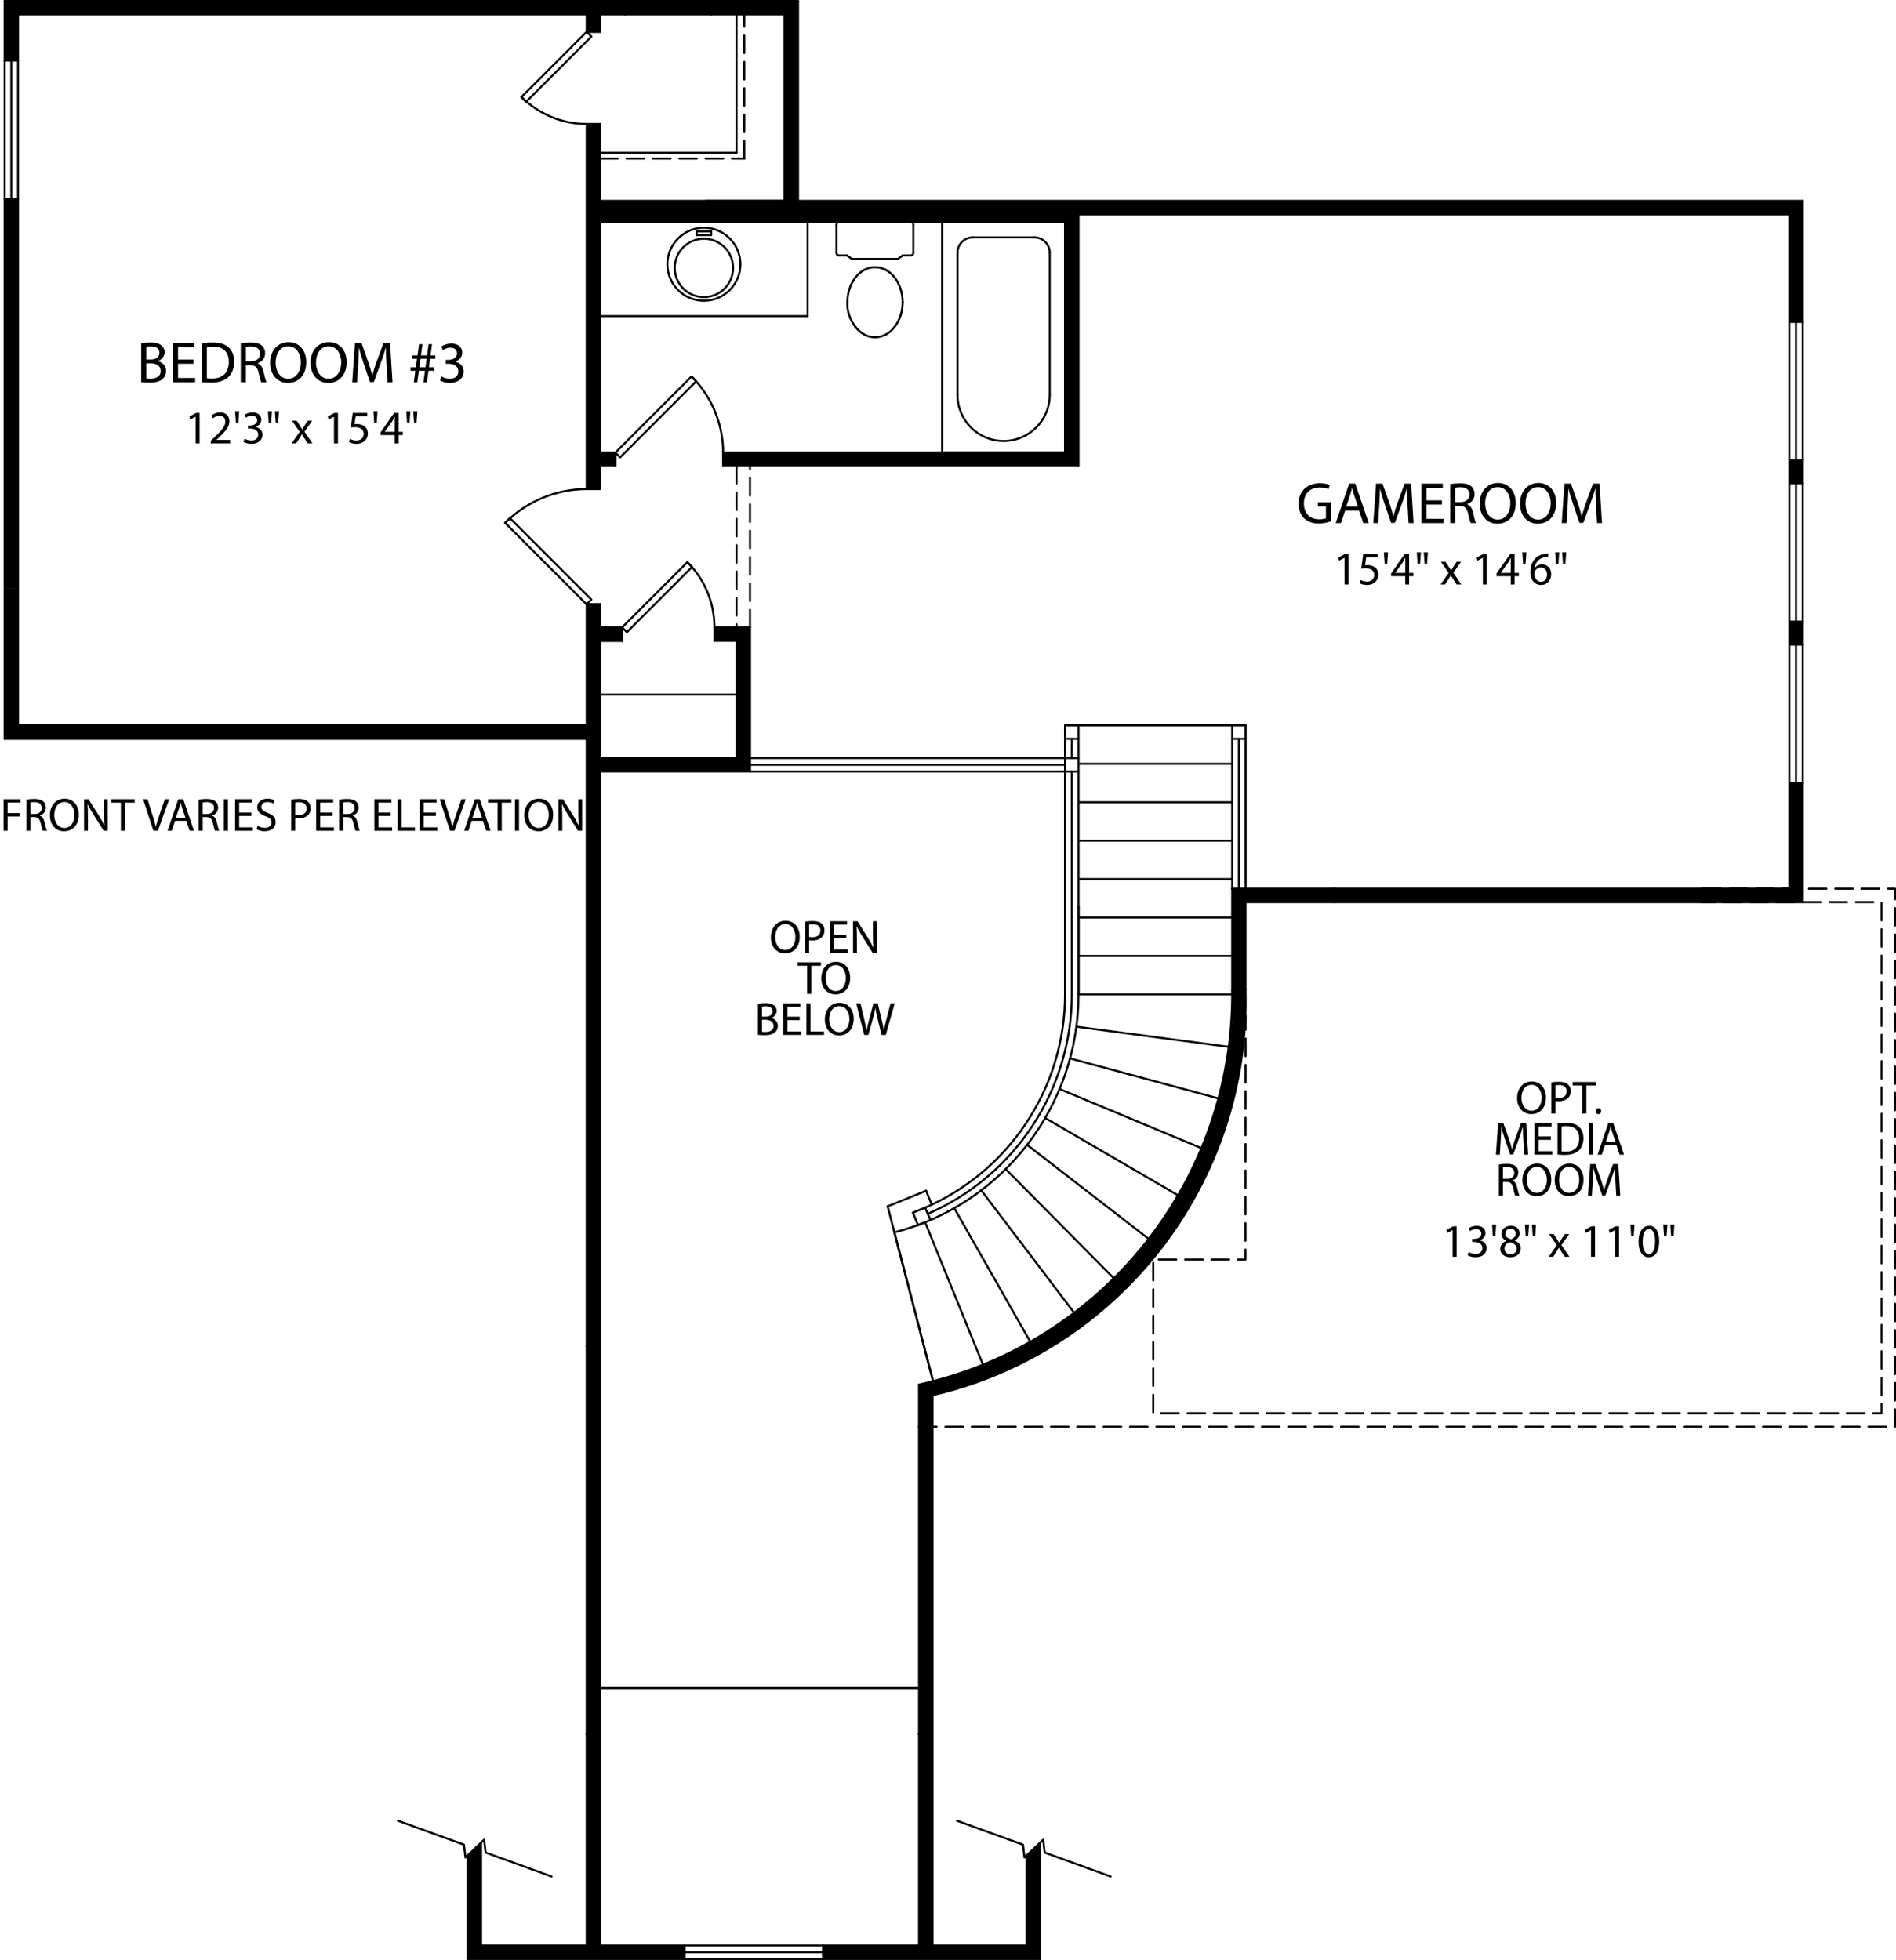 <?xml version="1.0" encoding="iso-8859-1"?>
<!-- Generator: Adobe Illustrator 27.7.0, SVG Export Plug-In . SVG Version: 6.00 Build 0)  -->
<svg version="1.1" id="M_x5F_GEN" xmlns="http://www.w3.org/2000/svg" xmlns:xlink="http://www.w3.org/1999/xlink" x="0px" y="0px"
	 viewBox="0 0 323.514 334.374" style="enable-background:new 0 0 323.514 334.374;" xml:space="preserve">
<g id="LINE">
	
		<line style="fill:none;stroke:#000000;stroke-width:0.35;stroke-linecap:round;stroke-linejoin:round;stroke-miterlimit:10;" x1="127.973" y1="130.474" x2="181.731" y2="130.474"/>
</g>
<g id="LINE_00000181787424162389624830000017618769382547848862_">
	
		<line style="fill:none;stroke:#000000;stroke-width:0.35;stroke-linecap:round;stroke-linejoin:round;stroke-miterlimit:10;" x1="127.973" y1="129.327" x2="184.026" y2="129.327"/>
</g>
<g id="ARC">
	<path style="fill:none;stroke:#000000;stroke-width:0.35;stroke-linecap:round;stroke-linejoin:round;stroke-miterlimit:10;" d="   M158.304,207.087c14.92-6.47,24.574-21.18,24.574-37.442"/>
</g>
<g id="LINE_00000089553609427309877880000001473889400195400357_">
	
		<line style="fill:none;stroke:#000000;stroke-width:0.35;stroke-linecap:round;stroke-linejoin:round;stroke-miterlimit:10;" x1="156.639" y1="209.014" x2="155.776" y2="206.888"/>
</g>
<g id="LINE_00000142886366753055638710000005090877309240868793_">
	
		<line style="fill:none;stroke:#000000;stroke-width:0.35;stroke-linecap:round;stroke-linejoin:round;stroke-miterlimit:10;" x1="156.639" y1="209.014" x2="157.854" y2="208.521"/>
</g>
<g id="LINE_00000162331113464538274850000011305766288940767920_">
	
		<line style="fill:none;stroke:#000000;stroke-width:0.35;stroke-linecap:round;stroke-linejoin:round;stroke-miterlimit:10;" x1="155.776" y1="206.888" x2="156.991" y2="206.395"/>
</g>
<g id="LINE_00000155122326269587999070000013859178015540453518_">
	
		<line style="fill:none;stroke:#000000;stroke-width:0.35;stroke-linecap:round;stroke-linejoin:round;stroke-miterlimit:10;" x1="158.761" y1="208.14" x2="157.848" y2="206.035"/>
</g>
<g id="LINE_00000018206789293594695250000014013608626875426448_">
	
		<line style="fill:none;stroke:#000000;stroke-width:0.35;stroke-linecap:round;stroke-linejoin:round;stroke-miterlimit:10;" x1="184.026" y1="169.646" x2="184.026" y2="154.567"/>
</g>
<g id="LINE_00000100382066303454280950000002373322556044180408_">
	
		<line style="fill:none;stroke:#000000;stroke-width:0.35;stroke-linecap:round;stroke-linejoin:round;stroke-miterlimit:10;" x1="182.879" y1="169.646" x2="182.879" y2="131.621"/>
</g>
<g id="LINE_00000086663178050260133590000013251345665167077042_">
	
		<line style="fill:none;stroke:#000000;stroke-width:0.35;stroke-linecap:round;stroke-linejoin:round;stroke-miterlimit:10;" x1="181.731" y1="154.895" x2="181.731" y2="123.754"/>
</g>
<g id="LINE_00000119088550746204026810000012202937203543899523_">
	
		<line style="fill:none;stroke:#000000;stroke-width:0.35;stroke-linecap:round;stroke-linejoin:round;stroke-miterlimit:10;" x1="211.397" y1="151.617" x2="211.397" y2="126.049"/>
</g>
<g id="LINE_00000149363324515802341450000002257578600483978426_">
	
		<line style="fill:none;stroke:#000000;stroke-width:0.35;stroke-linecap:round;stroke-linejoin:round;stroke-miterlimit:10;" x1="212.544" y1="151.617" x2="212.544" y2="123.754"/>
</g>
<g id="LINE_00000101820450686629644350000015603412049677449651_">
	
		<line style="fill:none;stroke:#000000;stroke-width:0.35;stroke-linecap:round;stroke-linejoin:round;stroke-miterlimit:10;" x1="212.544" y1="123.754" x2="210.25" y2="123.754"/>
</g>
<g id="LINE_00000177451416769875830360000011304772137908832900_">
	
		<line style="fill:none;stroke:#000000;stroke-width:0.35;stroke-linecap:round;stroke-linejoin:round;stroke-miterlimit:10;" x1="212.544" y1="126.049" x2="210.25" y2="126.049"/>
</g>
<g id="ARC_00000183228445319082191370000017846688330700044955_">
	<path style="fill:none;stroke:#000000;stroke-width:0.35;stroke-linecap:round;stroke-linejoin:round;stroke-miterlimit:10;" d="   M156.991,206.395c14.957-6.074,24.741-20.606,24.741-36.749"/>
</g>
<g id="LINE_00000031923112843274601670000005279122717976422297_">
	
		<line style="fill:none;stroke:#000000;stroke-width:0.35;stroke-linecap:round;stroke-linejoin:round;stroke-miterlimit:10;" x1="181.731" y1="169.646" x2="181.731" y2="154.895"/>
</g>
<g id="LINE_00000086662897983209021180000010925659336895291326_">
	
		<line style="fill:none;stroke:#000000;stroke-width:0.35;stroke-linecap:round;stroke-linejoin:round;stroke-miterlimit:10;" x1="151.459" y1="205.811" x2="158.016" y2="203.148"/>
</g>
<g id="LINE_00000137849773942072995000000009156940178586772923_">
	
		<line style="fill:none;stroke:#000000;stroke-width:0.35;stroke-linecap:round;stroke-linejoin:round;stroke-miterlimit:10;" x1="158.98" y1="205.523" x2="158.016" y2="203.148"/>
</g>
<g id="LINE_00000170267101267019805600000017317658857338033341_">
	
		<line style="fill:none;stroke:#000000;stroke-width:0.35;stroke-linecap:round;stroke-linejoin:round;stroke-miterlimit:10;" x1="184.026" y1="123.754" x2="181.731" y2="123.754"/>
</g>
<g id="LINE_00000121970708288707846830000016077543536158061242_">
	
		<line style="fill:none;stroke:#000000;stroke-width:0.35;stroke-linecap:round;stroke-linejoin:round;stroke-miterlimit:10;" x1="184.026" y1="126.049" x2="181.731" y2="126.049"/>
</g>
<g id="LINE_00000106853246767567376150000013112324643814605203_">
	
		<line style="fill:none;stroke:#000000;stroke-width:0.35;stroke-linecap:round;stroke-linejoin:round;stroke-miterlimit:10;" x1="182.879" y1="126.049" x2="182.879" y2="129.327"/>
</g>
<g id="LINE_00000041266756339149824730000005984263467924245945_">
	
		<line style="fill:none;stroke:#000000;stroke-width:0.35;stroke-linecap:round;stroke-linejoin:round;stroke-miterlimit:10;" x1="102.405" y1="118.509" x2="125.678" y2="118.509"/>
</g>
<g id="LINE_00000024708991259186101120000010827442464709637263_">
	
		<line style="fill:none;stroke:#000000;stroke-width:0.35;stroke-linecap:round;stroke-linejoin:round;stroke-miterlimit:10;" x1="102.405" y1="26.071" x2="125.678" y2="26.071"/>
</g>
<g id="LINE_00000002359227252030638380000009834707055496010628_">
	
		<line style="fill:none;stroke:#000000;stroke-width:0.35;stroke-linecap:round;stroke-linejoin:round;stroke-miterlimit:10;stroke-dasharray:3,1.5;" x1="102.405" y1="27.054" x2="126.989" y2="27.054"/>
</g>
<g id="LINE_00000034803095105143125750000016347163563526964866_">
	
		<line style="fill:none;stroke:#000000;stroke-width:0.35;stroke-linecap:round;stroke-linejoin:round;stroke-miterlimit:10;stroke-dasharray:3,1.5;" x1="126.989" y1="27.054" x2="126.989" y2="2.47"/>
</g>
<g id="LINE_00000024700851452632327820000015998351979485182643_">
	
		<line style="fill:none;stroke:#000000;stroke-width:0.35;stroke-linecap:round;stroke-linejoin:round;stroke-miterlimit:10;" x1="125.678" y1="26.071" x2="125.678" y2="2.47"/>
</g>
<g id="ARC_00000008142099398140417310000007337406418879219130_">
	<path style="fill:none;stroke:#000000;stroke-width:0.35;stroke-linecap:round;stroke-linejoin:round;stroke-miterlimit:10;" d="   M152.613,210.257c18.498-4.803,31.413-21.5,31.413-40.611"/>
</g>
<g id="LINE_00000036947577546919490930000010703184658093410951_">
	
		<line style="fill:none;stroke:#000000;stroke-width:0.35;stroke-linecap:round;stroke-linejoin:round;stroke-miterlimit:10;" x1="127.973" y1="131.621" x2="184.026" y2="131.621"/>
</g>
<g id="LINE_00000097462087570451345430000003239374139425025416_">
	
		<line style="fill:none;stroke:#000000;stroke-width:0.35;stroke-linecap:round;stroke-linejoin:round;stroke-miterlimit:10;" x1="183.28" y1="223.962" x2="167.429" y2="203.071"/>
</g>
<g id="LINE_00000155111802216243184710000016934093451145549736_">
	
		<line style="fill:none;stroke:#000000;stroke-width:0.35;stroke-linecap:round;stroke-linejoin:round;stroke-miterlimit:10;" x1="162.821" y1="206.112" x2="175.792" y2="228.903"/>
</g>
<g id="LINE_00000057131066583209860250000018281766620453715879_">
	
		<line style="fill:none;stroke:#000000;stroke-width:0.35;stroke-linecap:round;stroke-linejoin:round;stroke-miterlimit:10;" x1="171.598" y1="199.452" x2="190.055" y2="218.081"/>
</g>
<g id="LINE_00000172421545937713594800000005806620801740371900_">
	
		<line style="fill:none;stroke:#000000;stroke-width:0.35;stroke-linecap:round;stroke-linejoin:round;stroke-miterlimit:10;" x1="195.999" y1="211.361" x2="175.256" y2="195.317"/>
</g>
<g id="LINE_00000066473407644869808620000018192879639937768337_">
	
		<line style="fill:none;stroke:#000000;stroke-width:0.35;stroke-linecap:round;stroke-linejoin:round;stroke-miterlimit:10;" x1="178.339" y1="190.737" x2="201.009" y2="203.919"/>
</g>
<g id="LINE_00000106837419259903695690000006838576053056238248_">
	
		<line style="fill:none;stroke:#000000;stroke-width:0.35;stroke-linecap:round;stroke-linejoin:round;stroke-miterlimit:10;" x1="209.659" y1="178.597" x2="183.663" y2="175.154"/>
</g>
<g id="LINE_00000055672611871105736740000001731398252585513117_">
	
		<line style="fill:none;stroke:#000000;stroke-width:0.35;stroke-linecap:round;stroke-linejoin:round;stroke-miterlimit:10;" x1="184.026" y1="169.646" x2="210.25" y2="169.646"/>
</g>
<g id="LINE_00000022562077716627493100000000726693735964489635_">
	
		<line style="fill:none;stroke:#000000;stroke-width:0.35;stroke-linecap:round;stroke-linejoin:round;stroke-miterlimit:10;" x1="184.026" y1="163.09" x2="210.25" y2="163.09"/>
</g>
<g id="LINE_00000116220432865402024820000007630409869023957673_">
	
		<line style="fill:none;stroke:#000000;stroke-width:0.35;stroke-linecap:round;stroke-linejoin:round;stroke-miterlimit:10;" x1="184.026" y1="156.534" x2="210.25" y2="156.534"/>
</g>
<g id="LINE_00000152969651777156557890000009353051320210002834_">
	
		<line style="fill:none;stroke:#000000;stroke-width:0.35;stroke-linecap:round;stroke-linejoin:round;stroke-miterlimit:10;" x1="184.026" y1="149.978" x2="210.25" y2="149.978"/>
</g>
<g id="LINE_00000173150066926123022820000012182771067677779390_">
	
		<line style="fill:none;stroke:#000000;stroke-width:0.35;stroke-linecap:round;stroke-linejoin:round;stroke-miterlimit:10;" x1="184.026" y1="143.422" x2="210.25" y2="143.422"/>
</g>
<g id="LINE_00000102514862611724263650000017291116849870181043_">
	
		<line style="fill:none;stroke:#000000;stroke-width:0.35;stroke-linecap:round;stroke-linejoin:round;stroke-miterlimit:10;" x1="184.026" y1="136.866" x2="210.25" y2="136.866"/>
</g>
<g id="LINE_00000168800293841164041980000007720253160140049286_">
	
		<line style="fill:none;stroke:#000000;stroke-width:0.35;stroke-linecap:round;stroke-linejoin:round;stroke-miterlimit:10;" x1="184.026" y1="123.754" x2="210.25" y2="123.754"/>
</g>
<g id="LINE_00000127034513655027936760000003951578689803811479_">
	
		<line style="fill:none;stroke:#000000;stroke-width:0.35;stroke-linecap:round;stroke-linejoin:round;stroke-miterlimit:10;" x1="182.579" y1="180.568" x2="207.899" y2="187.394"/>
</g>
<g id="LINE_00000049209773338702495370000014443706420353035141_">
	
		<line style="fill:none;stroke:#000000;stroke-width:0.35;stroke-linecap:round;stroke-linejoin:round;stroke-miterlimit:10;" x1="204.999" y1="195.884" x2="180.795" y2="185.792"/>
</g>
<g id="LINE_00000080172180240967352420000016562959206702502302_">
	
		<line style="fill:none;stroke:#000000;stroke-width:0.35;stroke-linecap:round;stroke-linejoin:round;stroke-miterlimit:10;" x1="184.026" y1="169.646" x2="184.026" y2="154.895"/>
</g>
<g id="LINE_00000062873710568635520720000008514661660006806436_">
	
		<line style="fill:none;stroke:#000000;stroke-width:0.35;stroke-linecap:round;stroke-linejoin:round;stroke-miterlimit:10;" x1="184.026" y1="154.895" x2="184.026" y2="123.754"/>
</g>
<g id="LINE_00000036244408659085326710000015701893760638608811_">
	
		<line style="fill:none;stroke:#000000;stroke-width:0.35;stroke-linecap:round;stroke-linejoin:round;stroke-miterlimit:10;" x1="210.25" y1="151.617" x2="210.25" y2="123.754"/>
</g>
<g id="LINE_00000129910697116359037190000017565242072835607971_">
	
		<line style="fill:none;stroke:#000000;stroke-width:0.35;stroke-linecap:round;stroke-linejoin:round;stroke-miterlimit:10;" x1="184.026" y1="130.31" x2="210.25" y2="130.31"/>
</g>
<g id="LINE_00000034776636138238815310000009517333107528798377_">
	
		<line style="fill:none;stroke:#000000;stroke-width:0.35;stroke-linecap:round;stroke-linejoin:round;stroke-miterlimit:10;" x1="167.72" y1="232.818" x2="157.854" y2="208.521"/>
</g>
<g id="LINE_00000057147892642808949090000012235616721669892534_">
	
		<line style="fill:none;stroke:#000000;stroke-width:0.35;stroke-linecap:round;stroke-linejoin:round;stroke-miterlimit:10;" x1="152.613" y1="210.257" x2="159.204" y2="235.639"/>
</g>
<g id="LINE_00000095331086035870410330000013841400029692654516_">
	
		<line style="fill:none;stroke:#000000;stroke-width:0.35;stroke-linecap:round;stroke-linejoin:round;stroke-miterlimit:10;stroke-dasharray:3,1.5;" x1="127.973" y1="107.037" x2="127.973" y2="79.502"/>
</g>
<g id="LINE_00000160149805426810505370000008744467050906641284_">
	
		<line style="fill:none;stroke:#000000;stroke-width:0.35;stroke-linecap:round;stroke-linejoin:round;stroke-miterlimit:10;stroke-dasharray:3,1.5;" x1="125.678" y1="79.502" x2="125.678" y2="107.037"/>
</g>
<g id="LINE_00000163072313574384692560000001848639162649148311_">
	
		<line style="fill:none;stroke:#000000;stroke-width:0.35;stroke-linecap:round;stroke-linejoin:round;stroke-miterlimit:10;" x1="151.459" y1="205.811" x2="159.204" y2="235.639"/>
</g>
<g id="LINE_00000037666284330670526910000013868032680215782074_">
	
		<line style="fill:none;stroke:#000000;stroke-width:0.35;stroke-linecap:round;stroke-linejoin:round;stroke-miterlimit:10;" x1="106.666" y1="2.47" x2="121.417" y2="2.47"/>
</g>
<g id="LINE_00000131345325392961674120000002521767437755632787_">
	
		<line style="fill:none;stroke:#000000;stroke-width:0.35;stroke-linecap:round;stroke-linejoin:round;stroke-miterlimit:10;" x1="106.666" y1="0.175" x2="121.417" y2="0.175"/>
</g>
<g id="HATCH">
	<path style="fill-rule:evenodd;clip-rule:evenodd;" d="M307.605,138.117v-4.529h-2.295v4.529H307.605 M307.605,153.911v-15.795   h-2.295v13.5h-14.927v2.295H307.605z"/>
</g>
<g id="HATCH_00000121239229710457987590000008894627553131632539_">
	<polygon style="fill-rule:evenodd;clip-rule:evenodd;" points="136.168,34.266 136.168,37.872 181.731,37.872 181.731,77.207    160.752,77.207 123.384,77.207 123.384,79.502 184.026,79.502 184.026,36.56 305.31,36.56 305.31,54.917 307.605,54.917    307.605,34.266  "/>
</g>
<g id="HATCH_00000075153646457227494000000004692687830931183234_">
	<rect x="156.819" y="243.4" style="fill-rule:evenodd;clip-rule:evenodd;" width="2.295" height="52.447"/>
</g>
<g id="HATCH_00000001643815267739163310000003829690609950497423_">
	<polygon style="fill-rule:evenodd;clip-rule:evenodd;" points="159.113,243.4 159.113,238.029 156.819,236.212 156.819,243.4  "/>
</g>
<g id="HATCH_00000078017462428083541620000017948492665075345302_">
	<path style="fill-rule:evenodd;clip-rule:evenodd;" d="M102.405,232.566v-2.933h-2.295v2.933H102.405 M102.405,295.847v-63.281   h-2.295v63.281H102.405z"/>
</g>
<g id="HATCH_00000023275311831058172680000007100480189584630961_">
	<rect x="305.31" y="106.053" style="fill-rule:evenodd;clip-rule:evenodd;" width="2.295" height="3.934"/>
</g>
<g id="HATCH_00000062883493429136156460000011748415225801379460_">
	<rect x="305.31" y="78.518" style="fill-rule:evenodd;clip-rule:evenodd;" width="2.295" height="3.934"/>
</g>
<g id="LINE_00000108296528120426965240000011136853790727148945_">
	
		<line style="fill:none;stroke:#000000;stroke-width:0.35;stroke-linecap:round;stroke-linejoin:round;stroke-miterlimit:10;" x1="159.113" y1="295.847" x2="156.819" y2="295.847"/>
</g>
<g id="LINE_00000047769076813804545820000015269565050129525170_">
	
		<line style="fill:none;stroke:#000000;stroke-width:0.35;stroke-linecap:round;stroke-linejoin:round;stroke-miterlimit:10;" x1="102.405" y1="295.847" x2="100.11" y2="295.847"/>
</g>
<g id="LINE_00000055686381664744513540000010832319236576912315_">
	
		<line style="fill:none;stroke:#000000;stroke-width:0.35;stroke-linecap:round;stroke-linejoin:round;stroke-miterlimit:10;" x1="159.113" y1="295.847" x2="156.819" y2="295.847"/>
</g>
<g id="LINE_00000062164088301099860820000006543062661108764838_">
	
		<line style="fill:none;stroke:#000000;stroke-width:0.35;stroke-linecap:round;stroke-linejoin:round;stroke-miterlimit:10;" x1="102.405" y1="295.847" x2="100.11" y2="295.847"/>
</g>
<g id="LINE_00000135672417311107992810000002644445723671887777_">
	
		<line style="fill:none;stroke:#000000;stroke-width:0.35;stroke-linecap:round;stroke-linejoin:round;stroke-miterlimit:10;" x1="120.433" y1="34.266" x2="120.433" y2="37.872"/>
</g>
<g id="HATCH_00000064321785012492073730000015664660146904313986_">
	<path style="fill-rule:evenodd;clip-rule:evenodd;" d="M127.973,131.621v-24.585h-6.064v2.295h3.77v19.996h-13.028v2.295H127.973    M102.405,229.632v-98.011h10.246v-2.295h-10.246v-19.996h3.77v-2.295h-3.77v-3.934h-2.295v20.651H3.082v-23.339H0.788v25.633   h99.322v103.584H102.405 M3.082,33.938H0.788v66.477h2.295V33.938z"/>
</g>
<g id="HATCH_00000124865201488520444410000013915626201034386367_">
	<path style="fill-rule:evenodd;clip-rule:evenodd;" d="M100.11,2.47v2.95h2.295V2.47h4.261V0.175H26.309l1.453,2.295H100.11    M27.762,2.47l-1.453-2.295H0.788v10.162h2.295V2.47H27.762z"/>
</g>
<g id="HATCH_00000023973762043298557300000006176725233109230724_">
	<path style="fill-rule:evenodd;clip-rule:evenodd;" d="M136.168,37.872V0.175h-8.144c-0.375,0.807-0.815,1.58-1.312,2.295h7.161   v31.796h-31.468V21.154h-2.295v62.281h2.295v-3.934h2.622v-2.295h-2.622V37.872H136.168 M126.712,2.47   c0.497-0.715,0.937-1.488,1.312-2.295h-6.607V2.47H126.712z"/>
</g>
<path style="fill-rule:evenodd;clip-rule:evenodd;" d="M290.383,153.911v-2.295H210.25v17.36c0,0,1.887,20.74-13.984,41.955  c-16.461,22.003-39.434,25.232-39.434,25.232l2.328,1.871c0,0,22.841-3.692,39.536-25.732c15.408-20.34,13.824-43.5,13.824-43.5  v-14.89H290.383"/>
<g id="LINE_00000150817302680033860860000006153368941544280210_">
	
		<line style="fill:none;stroke:#000000;stroke-width:0.35;stroke-linecap:round;stroke-linejoin:round;stroke-miterlimit:10;" x1="210.25" y1="151.617" x2="210.25" y2="168.977"/>
</g>
<g id="LINE_00000107563784121938305520000001299237955289840569_">
	
		<line style="fill:none;stroke:#000000;stroke-width:0.35;stroke-linecap:round;stroke-linejoin:round;stroke-miterlimit:10;" x1="212.519" y1="168.801" x2="212.519" y2="153.911"/>
</g>
<g id="LINE_00000007401844320897301340000007170621221376054955_">
	
		<line style="fill:none;stroke:#000000;stroke-width:0.35;stroke-linecap:round;stroke-linejoin:round;stroke-miterlimit:10;" x1="156.819" y1="236.212" x2="159.113" y2="238.029"/>
</g>
<g id="LINE_00000031889334334070024940000014965404522957030800_">
	
		<line style="fill:none;stroke:#000000;stroke-width:0.35;stroke-linecap:round;stroke-linejoin:round;stroke-miterlimit:10;" x1="305.31" y1="151.617" x2="305.31" y2="133.588"/>
</g>
<g id="LINE_00000088125372678527306420000004600256259389641141_">
	
		<line style="fill:none;stroke:#000000;stroke-width:0.35;stroke-linecap:round;stroke-linejoin:round;stroke-miterlimit:10;" x1="305.31" y1="54.917" x2="305.31" y2="36.56"/>
</g>
<g id="LINE_00000136391737054577472490000007360998688598903958_">
	
		<line style="fill:none;stroke:#000000;stroke-width:0.35;stroke-linecap:round;stroke-linejoin:round;stroke-miterlimit:10;" x1="156.819" y1="236.212" x2="156.819" y2="295.847"/>
</g>
<g id="LINE_00000140703955368800198150000011737522342930226607_">
	
		<line style="fill:none;stroke:#000000;stroke-width:0.35;stroke-linecap:round;stroke-linejoin:round;stroke-miterlimit:10;" x1="305.31" y1="36.56" x2="184.026" y2="36.56"/>
</g>
<g id="LINE_00000049921363704717463890000011347753930833953467_">
	
		<line style="fill:none;stroke:#000000;stroke-width:0.35;stroke-linecap:round;stroke-linejoin:round;stroke-miterlimit:10;" x1="159.113" y1="238.029" x2="159.113" y2="295.847"/>
</g>
<g id="LINE_00000163067340750490632980000003438381685707458723_">
	
		<line style="fill:none;stroke:#000000;stroke-width:0.35;stroke-linecap:round;stroke-linejoin:round;stroke-miterlimit:10;" x1="307.605" y1="153.911" x2="307.605" y2="133.588"/>
</g>
<g id="LINE_00000011749520946907300470000014249442730746697912_">
	
		<line style="fill:none;stroke:#000000;stroke-width:0.35;stroke-linecap:round;stroke-linejoin:round;stroke-miterlimit:10;" x1="307.605" y1="54.917" x2="307.605" y2="34.266"/>
</g>
<g id="LINE_00000152256098117135272170000015263598969610481031_">
	
		<line style="fill:none;stroke:#000000;stroke-width:0.35;stroke-linecap:round;stroke-linejoin:round;stroke-miterlimit:10;" x1="102.405" y1="229.632" x2="102.405" y2="295.847"/>
</g>
<g id="LINE_00000042012117401713993990000010635622155960686765_">
	
		<line style="fill:none;stroke:#000000;stroke-width:0.35;stroke-linecap:round;stroke-linejoin:round;stroke-miterlimit:10;" x1="305.31" y1="109.987" x2="305.31" y2="106.053"/>
</g>
<g id="LINE_00000058577856860212869360000017061012829318402453_">
	
		<line style="fill:none;stroke:#000000;stroke-width:0.35;stroke-linecap:round;stroke-linejoin:round;stroke-miterlimit:10;" x1="305.31" y1="82.452" x2="305.31" y2="78.518"/>
</g>
<g id="LINE_00000096758899397940741800000010790719514627484589_">
	
		<line style="fill:none;stroke:#000000;stroke-width:0.35;stroke-linecap:round;stroke-linejoin:round;stroke-miterlimit:10;" x1="307.605" y1="82.452" x2="307.605" y2="78.518"/>
</g>
<g id="LINE_00000072260754011559026510000009335193728282830990_">
	
		<line style="fill:none;stroke:#000000;stroke-width:0.35;stroke-linecap:round;stroke-linejoin:round;stroke-miterlimit:10;" x1="307.605" y1="109.987" x2="307.605" y2="106.053"/>
</g>
<g id="LINE_00000034061072076023066430000000847126881900128925_">
	
		<line style="fill:none;stroke:#000000;stroke-width:0.35;stroke-linecap:round;stroke-linejoin:round;stroke-miterlimit:10;" x1="307.605" y1="109.987" x2="305.31" y2="109.987"/>
</g>
<g id="LINE_00000182496559390999045020000006820266836664905144_">
	
		<line style="fill:none;stroke:#000000;stroke-width:0.35;stroke-linecap:round;stroke-linejoin:round;stroke-miterlimit:10;" x1="307.605" y1="106.053" x2="305.31" y2="106.053"/>
</g>
<g id="LINE_00000114752544097205911600000002295022845222665608_">
	
		<line style="fill:none;stroke:#000000;stroke-width:0.35;stroke-linecap:round;stroke-linejoin:round;stroke-miterlimit:10;" x1="307.605" y1="133.588" x2="305.31" y2="133.588"/>
</g>
<g id="LINE_00000013899380731641024790000008556463402045258943_">
	
		<line style="fill:none;stroke:#000000;stroke-width:0.35;stroke-linecap:round;stroke-linejoin:round;stroke-miterlimit:10;" x1="307.605" y1="82.452" x2="305.31" y2="82.452"/>
</g>
<g id="LINE_00000054943999403535584100000007163631554525753479_">
	
		<line style="fill:none;stroke:#000000;stroke-width:0.35;stroke-linecap:round;stroke-linejoin:round;stroke-miterlimit:10;" x1="307.605" y1="78.518" x2="305.31" y2="78.518"/>
</g>
<g id="LINE_00000142152324499408083330000017100559866786930838_">
	
		<line style="fill:none;stroke:#000000;stroke-width:0.35;stroke-linecap:round;stroke-linejoin:round;stroke-miterlimit:10;" x1="307.605" y1="54.917" x2="305.31" y2="54.917"/>
</g>
<g id="LINE_00000016050966033724079500000010813661089819744422_">
	
		<line style="fill:none;stroke:#000000;stroke-width:0.35;stroke-linecap:round;stroke-linejoin:round;stroke-miterlimit:10;" x1="290.383" y1="151.617" x2="305.31" y2="151.617"/>
</g>
<g id="LINE_00000168817356118390018470000003799568055464037289_">
	
		<line style="fill:none;stroke:#000000;stroke-width:0.35;stroke-linecap:round;stroke-linejoin:round;stroke-miterlimit:10;" x1="290.383" y1="153.911" x2="307.605" y2="153.911"/>
</g>
<g id="LINE_00000044154963807580569310000010905906753737010090_">
	
		<line style="fill:none;stroke:#000000;stroke-width:0.35;stroke-linecap:round;stroke-linejoin:round;stroke-miterlimit:10;" x1="181.731" y1="77.207" x2="181.731" y2="37.872"/>
</g>
<g id="LINE_00000139260111742227463590000013743573067924974741_">
	
		<line style="fill:none;stroke:#000000;stroke-width:0.35;stroke-linecap:round;stroke-linejoin:round;stroke-miterlimit:10;" x1="184.026" y1="36.56" x2="184.026" y2="79.502"/>
</g>
<g id="LINE_00000005232729307640146220000005752579448845015697_">
	
		<line style="fill:none;stroke:#000000;stroke-width:0.35;stroke-linecap:round;stroke-linejoin:round;stroke-miterlimit:10;" x1="123.384" y1="79.502" x2="184.026" y2="79.502"/>
</g>
<g id="LINE_00000170271451241964928880000004860127282209903537_">
	
		<line style="fill:none;stroke:#000000;stroke-width:0.35;stroke-linecap:round;stroke-linejoin:round;stroke-miterlimit:10;" x1="123.384" y1="77.207" x2="181.731" y2="77.207"/>
</g>
<g id="LINE_00000021076998541378943480000002237352732389448598_">
	
		<line style="fill:none;stroke:#000000;stroke-width:0.35;stroke-linecap:round;stroke-linejoin:round;stroke-miterlimit:10;" x1="123.384" y1="77.207" x2="123.384" y2="79.502"/>
</g>
<g id="LINE_00000011737016412037219870000006834683725493121196_">
	
		<line style="fill:none;stroke:#000000;stroke-width:0.35;stroke-linecap:round;stroke-linejoin:round;stroke-miterlimit:10;" x1="307.605" y1="34.266" x2="120.433" y2="34.266"/>
</g>
<g id="LINE_00000052816194013959530200000017768468687174783876_">
	
		<line style="fill:none;stroke:#000000;stroke-width:0.35;stroke-linecap:round;stroke-linejoin:round;stroke-miterlimit:10;" x1="100.11" y1="229.632" x2="100.11" y2="295.847"/>
</g>
<g id="LINE_00000030469954465073859100000008982921075136582067_">
	
		<line style="fill:none;stroke:#000000;stroke-width:0.35;stroke-linecap:round;stroke-linejoin:round;stroke-miterlimit:10;" x1="181.731" y1="37.872" x2="120.433" y2="37.872"/>
</g>
<g id="LINE_00000157997944228199645480000014589014201292640400_">
	
		<line style="fill:none;stroke:#000000;stroke-width:0.35;stroke-linecap:round;stroke-linejoin:round;stroke-miterlimit:10;" x1="290.383" y1="151.617" x2="290.383" y2="153.911"/>
</g>
<g id="LINE_00000159441618780705846320000015304669008556827265_">
	
		<line style="fill:none;stroke:#000000;stroke-width:0.35;stroke-linecap:round;stroke-linejoin:round;stroke-miterlimit:10;" x1="290.383" y1="151.617" x2="290.383" y2="153.911"/>
</g>
<g id="LINE_00000062155989534824384470000008732296505911485319_">
	
		<line style="fill:none;stroke:#000000;stroke-width:0.35;stroke-linecap:round;stroke-linejoin:round;stroke-miterlimit:10;" x1="159.113" y1="243.4" x2="156.819" y2="243.4"/>
</g>
<g id="LINE_00000080177883016947917590000007909824169559847301_">
	
		<line style="fill:none;stroke:#000000;stroke-width:0.35;stroke-linecap:round;stroke-linejoin:round;stroke-miterlimit:10;" x1="102.405" y1="129.327" x2="125.678" y2="129.327"/>
</g>
<g id="LINE_00000065754001985457870410000001214081286693620125_">
	
		<line style="fill:none;stroke:#000000;stroke-width:0.35;stroke-linecap:round;stroke-linejoin:round;stroke-miterlimit:10;" x1="102.405" y1="109.331" x2="106.174" y2="109.331"/>
</g>
<g id="LINE_00000043417395409632416090000012722762032910470579_">
	
		<line style="fill:none;stroke:#000000;stroke-width:0.35;stroke-linecap:round;stroke-linejoin:round;stroke-miterlimit:10;" x1="121.908" y1="109.331" x2="125.678" y2="109.331"/>
</g>
<g id="LINE_00000137095255441037386160000010031820366452842682_">
	
		<line style="fill:none;stroke:#000000;stroke-width:0.35;stroke-linecap:round;stroke-linejoin:round;stroke-miterlimit:10;" x1="102.405" y1="107.037" x2="106.174" y2="107.037"/>
</g>
<g id="LINE_00000076588414631333017900000014911581699206728600_">
	
		<line style="fill:none;stroke:#000000;stroke-width:0.35;stroke-linecap:round;stroke-linejoin:round;stroke-miterlimit:10;" x1="121.908" y1="107.037" x2="127.973" y2="107.037"/>
</g>
<g id="LINE_00000030483005360277796380000010374777338655341219_">
	
		<line style="fill:none;stroke:#000000;stroke-width:0.35;stroke-linecap:round;stroke-linejoin:round;stroke-miterlimit:10;" x1="102.405" y1="109.331" x2="102.405" y2="129.327"/>
</g>
<g id="LINE_00000133531313843186135480000013486387194128237993_">
	
		<line style="fill:none;stroke:#000000;stroke-width:0.35;stroke-linecap:round;stroke-linejoin:round;stroke-miterlimit:10;" x1="127.973" y1="131.621" x2="102.405" y2="131.621"/>
</g>
<g id="LINE_00000041993495139765815500000012565614954097833895_">
	
		<line style="fill:none;stroke:#000000;stroke-width:0.35;stroke-linecap:round;stroke-linejoin:round;stroke-miterlimit:10;" x1="127.973" y1="107.037" x2="127.973" y2="131.621"/>
</g>
<g id="LINE_00000019649824570632037180000017649326545621022374_">
	
		<line style="fill:none;stroke:#000000;stroke-width:0.35;stroke-linecap:round;stroke-linejoin:round;stroke-miterlimit:10;" x1="125.678" y1="109.331" x2="125.678" y2="129.327"/>
</g>
<g id="LINE_00000012445197085118555120000006689154201801253030_">
	
		<line style="fill:none;stroke:#000000;stroke-width:0.35;stroke-linecap:round;stroke-linejoin:round;stroke-miterlimit:10;" x1="121.908" y1="107.037" x2="121.908" y2="109.331"/>
</g>
<g id="LINE_00000087406767432682710260000015178259618092383633_">
	
		<line style="fill:none;stroke:#000000;stroke-width:0.35;stroke-linecap:round;stroke-linejoin:round;stroke-miterlimit:10;" x1="106.174" y1="107.037" x2="106.174" y2="109.331"/>
</g>
<g id="LINE_00000163067592659562324800000012741650738814477696_">
	
		<line style="fill:none;stroke:#000000;stroke-width:0.35;stroke-linecap:round;stroke-linejoin:round;stroke-miterlimit:10;" x1="0.788" y1="0.175" x2="0.788" y2="10.337"/>
</g>
<g id="LINE_00000043433794994267661620000012687898223465293465_">
	
		<line style="fill:none;stroke:#000000;stroke-width:0.35;stroke-linecap:round;stroke-linejoin:round;stroke-miterlimit:10;" x1="0.788" y1="33.938" x2="0.788" y2="126.049"/>
</g>
<g id="LINE_00000132068387662621666070000016491923504019908486_">
	
		<line style="fill:none;stroke:#000000;stroke-width:0.35;stroke-linecap:round;stroke-linejoin:round;stroke-miterlimit:10;" x1="3.082" y1="2.47" x2="3.082" y2="10.337"/>
</g>
<g id="LINE_00000093139658772192144000000001659249602595045041_">
	
		<line style="fill:none;stroke:#000000;stroke-width:0.35;stroke-linecap:round;stroke-linejoin:round;stroke-miterlimit:10;" x1="3.082" y1="33.938" x2="3.082" y2="123.754"/>
</g>
<g id="LINE_00000075126474498510115000000015683551698868950932_">
	
		<line style="fill:none;stroke:#000000;stroke-width:0.35;stroke-linecap:round;stroke-linejoin:round;stroke-miterlimit:10;" x1="3.082" y1="123.754" x2="100.11" y2="123.754"/>
</g>
<g id="LINE_00000093176750609760881530000003606100557895070108_">
	
		<line style="fill:none;stroke:#000000;stroke-width:0.35;stroke-linecap:round;stroke-linejoin:round;stroke-miterlimit:10;" x1="102.405" y1="109.331" x2="106.174" y2="109.331"/>
</g>
<g id="LINE_00000050641184839971553890000001552263834108945287_">
	
		<line style="fill:none;stroke:#000000;stroke-width:0.35;stroke-linecap:round;stroke-linejoin:round;stroke-miterlimit:10;" x1="102.405" y1="107.037" x2="106.174" y2="107.037"/>
</g>
<g id="LINE_00000171686664118546440270000000443779964244943282_">
	
		<line style="fill:none;stroke:#000000;stroke-width:0.35;stroke-linecap:round;stroke-linejoin:round;stroke-miterlimit:10;" x1="100.11" y1="2.47" x2="100.11" y2="5.42"/>
</g>
<g id="LINE_00000039126855000336946140000012541919976907503278_">
	
		<line style="fill:none;stroke:#000000;stroke-width:0.35;stroke-linecap:round;stroke-linejoin:round;stroke-miterlimit:10;" x1="100.11" y1="21.154" x2="100.11" y2="83.435"/>
</g>
<g id="LINE_00000080891560945674743610000002401565632179783305_">
	
		<line style="fill:none;stroke:#000000;stroke-width:0.35;stroke-linecap:round;stroke-linejoin:round;stroke-miterlimit:10;" x1="100.11" y1="103.103" x2="100.11" y2="123.754"/>
</g>
<g id="LINE_00000139280217728454843090000003557779543713643169_">
	
		<line style="fill:none;stroke:#000000;stroke-width:0.35;stroke-linecap:round;stroke-linejoin:round;stroke-miterlimit:10;" x1="100.11" y1="126.049" x2="100.11" y2="229.632"/>
</g>
<g id="LINE_00000049222776549936639020000011818096358422861493_">
	
		<line style="fill:none;stroke:#000000;stroke-width:0.35;stroke-linecap:round;stroke-linejoin:round;stroke-miterlimit:10;" x1="102.405" y1="34.266" x2="133.873" y2="34.266"/>
</g>
<g id="LINE_00000074402855776757185680000003492437129136452001_">
	
		<line style="fill:none;stroke:#000000;stroke-width:0.35;stroke-linecap:round;stroke-linejoin:round;stroke-miterlimit:10;" x1="102.405" y1="2.47" x2="102.405" y2="5.42"/>
</g>
<g id="LINE_00000018956088807915154170000012933686304459399829_">
	
		<line style="fill:none;stroke:#000000;stroke-width:0.35;stroke-linecap:round;stroke-linejoin:round;stroke-miterlimit:10;" x1="102.405" y1="21.154" x2="102.405" y2="34.266"/>
</g>
<g id="LINE_00000085246505536883722070000017374215548937258410_">
	
		<line style="fill:none;stroke:#000000;stroke-width:0.35;stroke-linecap:round;stroke-linejoin:round;stroke-miterlimit:10;" x1="102.405" y1="37.872" x2="102.405" y2="77.207"/>
</g>
<g id="LINE_00000035529869493327269660000014877469510741483951_">
	
		<line style="fill:none;stroke:#000000;stroke-width:0.35;stroke-linecap:round;stroke-linejoin:round;stroke-miterlimit:10;" x1="102.405" y1="79.502" x2="102.405" y2="83.435"/>
</g>
<g id="LINE_00000124882765013212911720000009183082102873626536_">
	
		<line style="fill:none;stroke:#000000;stroke-width:0.35;stroke-linecap:round;stroke-linejoin:round;stroke-miterlimit:10;" x1="102.405" y1="103.103" x2="102.405" y2="107.037"/>
</g>
<g id="LINE_00000013871668608208930560000012985761863782754963_">
	
		<line style="fill:none;stroke:#000000;stroke-width:0.35;stroke-linecap:round;stroke-linejoin:round;stroke-miterlimit:10;" x1="102.405" y1="109.331" x2="102.405" y2="129.327"/>
</g>
<g id="LINE_00000021107856045093025160000000830242575046903475_">
	
		<line style="fill:none;stroke:#000000;stroke-width:0.35;stroke-linecap:round;stroke-linejoin:round;stroke-miterlimit:10;" x1="102.405" y1="131.621" x2="102.405" y2="229.632"/>
</g>
<g id="LINE_00000143595214035942446690000017063859107730514081_">
	
		<line style="fill:none;stroke:#000000;stroke-width:0.35;stroke-linecap:round;stroke-linejoin:round;stroke-miterlimit:10;" x1="133.873" y1="2.47" x2="121.417" y2="2.47"/>
</g>
<g id="LINE_00000023241155578065623720000003646197223059051157_">
	
		<line style="fill:none;stroke:#000000;stroke-width:0.35;stroke-linecap:round;stroke-linejoin:round;stroke-miterlimit:10;" x1="106.666" y1="2.47" x2="102.405" y2="2.47"/>
</g>
<g id="LINE_00000074439514062341934960000006577588740587969419_">
	
		<line style="fill:none;stroke:#000000;stroke-width:0.35;stroke-linecap:round;stroke-linejoin:round;stroke-miterlimit:10;" x1="102.405" y1="5.42" x2="100.11" y2="5.42"/>
</g>
<g id="LINE_00000046336294519431795490000015647074289528016825_">
	
		<line style="fill:none;stroke:#000000;stroke-width:0.35;stroke-linecap:round;stroke-linejoin:round;stroke-miterlimit:10;" x1="100.11" y1="2.47" x2="3.082" y2="2.47"/>
</g>
<g id="LINE_00000179616810970272756930000007570943874938915257_">
	
		<line style="fill:none;stroke:#000000;stroke-width:0.35;stroke-linecap:round;stroke-linejoin:round;stroke-miterlimit:10;" x1="136.168" y1="0.175" x2="121.417" y2="0.175"/>
</g>
<g id="LINE_00000060748161214280825770000006512064407099548850_">
	
		<line style="fill:none;stroke:#000000;stroke-width:0.35;stroke-linecap:round;stroke-linejoin:round;stroke-miterlimit:10;" x1="106.666" y1="0.175" x2="0.788" y2="0.175"/>
</g>
<g id="LINE_00000088815985864994664100000005101223384088809140_">
	
		<line style="fill:none;stroke:#000000;stroke-width:0.35;stroke-linecap:round;stroke-linejoin:round;stroke-miterlimit:10;" x1="0.788" y1="33.938" x2="3.082" y2="33.938"/>
</g>
<g id="LINE_00000168103282950670908310000000165471947895216805_">
	
		<line style="fill:none;stroke:#000000;stroke-width:0.35;stroke-linecap:round;stroke-linejoin:round;stroke-miterlimit:10;" x1="0.788" y1="10.337" x2="3.082" y2="10.337"/>
</g>
<g id="LINE_00000145772080804395268360000012512646306117896075_">
	
		<line style="fill:none;stroke:#000000;stroke-width:0.35;stroke-linecap:round;stroke-linejoin:round;stroke-miterlimit:10;" x1="100.11" y1="126.049" x2="0.788" y2="126.049"/>
</g>
<g id="LINE_00000098923527551032626120000014733948517832305593_">
	
		<line style="fill:none;stroke:#000000;stroke-width:0.35;stroke-linecap:round;stroke-linejoin:round;stroke-miterlimit:10;" x1="102.405" y1="79.502" x2="105.027" y2="79.502"/>
</g>
<g id="LINE_00000111189552513408599350000014748031109881223336_">
	
		<line style="fill:none;stroke:#000000;stroke-width:0.35;stroke-linecap:round;stroke-linejoin:round;stroke-miterlimit:10;" x1="102.405" y1="77.207" x2="105.027" y2="77.207"/>
</g>
<g id="LINE_00000030444485371072930190000016048979676220286873_">
	
		<line style="fill:none;stroke:#000000;stroke-width:0.35;stroke-linecap:round;stroke-linejoin:round;stroke-miterlimit:10;" x1="102.405" y1="37.872" x2="136.168" y2="37.872"/>
</g>
<g id="LINE_00000081643654990318329350000011939808228727507370_">
	
		<line style="fill:none;stroke:#000000;stroke-width:0.35;stroke-linecap:round;stroke-linejoin:round;stroke-miterlimit:10;" x1="105.027" y1="77.207" x2="105.027" y2="79.502"/>
</g>
<g id="LINE_00000138568306466356128900000011160697001924203392_">
	
		<line style="fill:none;stroke:#000000;stroke-width:0.35;stroke-linecap:round;stroke-linejoin:round;stroke-miterlimit:10;" x1="102.405" y1="103.103" x2="100.11" y2="103.103"/>
</g>
<g id="LINE_00000123401982292784394650000016677607551775487904_">
	
		<line style="fill:none;stroke:#000000;stroke-width:0.35;stroke-linecap:round;stroke-linejoin:round;stroke-miterlimit:10;" x1="102.405" y1="83.435" x2="100.11" y2="83.435"/>
</g>
<g id="LINE_00000124129023343677152650000001619122950317228435_">
	
		<line style="fill:none;stroke:#000000;stroke-width:0.35;stroke-linecap:round;stroke-linejoin:round;stroke-miterlimit:10;" x1="106.174" y1="107.037" x2="106.174" y2="109.331"/>
</g>
<g id="LINE_00000010271140122157218200000018325471064600950463_">
	
		<line style="fill:none;stroke:#000000;stroke-width:0.35;stroke-linecap:round;stroke-linejoin:round;stroke-miterlimit:10;" x1="102.405" y1="21.154" x2="100.11" y2="21.154"/>
</g>
<g id="LINE_00000147922676644171435540000009831087333876418230_">
	
		<line style="fill:none;stroke:#000000;stroke-width:0.35;stroke-linecap:round;stroke-linejoin:round;stroke-miterlimit:10;" x1="102.405" y1="229.632" x2="100.11" y2="229.632"/>
</g>
<g id="LINE_00000023966278086038517080000001762764102722055826_">
	
		<line style="fill:none;stroke:#000000;stroke-width:0.35;stroke-linecap:round;stroke-linejoin:round;stroke-miterlimit:10;" x1="133.873" y1="2.47" x2="133.873" y2="34.266"/>
</g>
<g id="LINE_00000074432730187506682100000006868154900364401803_">
	
		<line style="fill:none;stroke:#000000;stroke-width:0.35;stroke-linecap:round;stroke-linejoin:round;stroke-miterlimit:10;" x1="136.168" y1="0.175" x2="136.168" y2="37.872"/>
</g>
<g id="LINE_00000062172536908022931290000008769055607401193638_">
	
		<line style="fill:none;stroke:#000000;stroke-width:0.35;stroke-linecap:round;stroke-linejoin:round;stroke-miterlimit:10;" x1="121.417" y1="0.175" x2="121.417" y2="2.47"/>
</g>
<g id="LINE_00000000926684954382929450000013743991200948727694_">
	
		<line style="fill:none;stroke:#000000;stroke-width:0.35;stroke-linecap:round;stroke-linejoin:round;stroke-miterlimit:10;" x1="106.666" y1="0.175" x2="106.666" y2="2.47"/>
</g>
<g id="ARC_00000036941614504885985350000009258087265504488066_">
	<path style="fill:none;stroke:#000000;stroke-width:0.35;stroke-linecap:round;stroke-linejoin:round;stroke-miterlimit:10;" d="   M156.819,236.212c31.459-6.972,53.744-35.014,53.431-67.236"/>
</g>
<g id="ARC_00000011749878116639705690000002818764289399580602_">
	<path style="fill:none;stroke:#000000;stroke-width:0.35;stroke-linecap:round;stroke-linejoin:round;stroke-miterlimit:10;" d="   M159.113,238.029c31.986-7.461,54.307-36.396,53.406-69.228"/>
</g>
<g id="LINE_00000003070105234259123440000010565616464073242007_">
	
		<line style="fill:none;stroke:#000000;stroke-width:0.35;stroke-linecap:round;stroke-linejoin:round;stroke-miterlimit:10;" x1="290.383" y1="151.617" x2="290.383" y2="153.911"/>
</g>
<g id="LINE_00000068676564295499808100000000838844821707015299_">
	
		<line style="fill:none;stroke:#000000;stroke-width:0.35;stroke-linecap:round;stroke-linejoin:round;stroke-miterlimit:10;" x1="290.383" y1="151.617" x2="210.25" y2="151.617"/>
</g>
<g id="LINE_00000031184361627096300850000017285241035476912558_">
	
		<line style="fill:none;stroke:#000000;stroke-width:0.35;stroke-linecap:round;stroke-linejoin:round;stroke-miterlimit:10;" x1="290.383" y1="153.911" x2="212.519" y2="153.911"/>
</g>
<g id="LINE_00000140717493764960506360000014766237825891781013_">
	
		<line style="fill:none;stroke:#000000;stroke-width:0.35;stroke-linecap:round;stroke-linejoin:round;stroke-miterlimit:10;" x1="290.383" y1="151.617" x2="290.383" y2="153.911"/>
</g>
<g id="LINE_00000067941041212579244320000017759950904295002246_">
	
		<line style="fill:none;stroke:#000000;stroke-width:0.35;stroke-linecap:round;stroke-linejoin:round;stroke-miterlimit:10;" x1="307.605" y1="54.917" x2="307.605" y2="78.518"/>
</g>
<g id="LINE_00000129199147833351747540000012692123127010748310_">
	
		<line style="fill:none;stroke:#000000;stroke-width:0.35;stroke-linecap:round;stroke-linejoin:round;stroke-miterlimit:10;" x1="306.458" y1="54.917" x2="306.458" y2="78.518"/>
</g>
<g id="LINE_00000062176873638455997410000008381684798233866881_">
	
		<line style="fill:none;stroke:#000000;stroke-width:0.35;stroke-linecap:round;stroke-linejoin:round;stroke-miterlimit:10;" x1="305.31" y1="54.917" x2="305.31" y2="78.518"/>
</g>
<g id="LINE_00000074437474368563517750000004585098652065644445_">
	
		<line style="fill:none;stroke:#000000;stroke-width:0.35;stroke-linecap:round;stroke-linejoin:round;stroke-miterlimit:10;" x1="307.605" y1="82.452" x2="307.605" y2="106.053"/>
</g>
<g id="LINE_00000011728570271291722640000003677706445570150554_">
	
		<line style="fill:none;stroke:#000000;stroke-width:0.35;stroke-linecap:round;stroke-linejoin:round;stroke-miterlimit:10;" x1="306.458" y1="82.452" x2="306.458" y2="106.053"/>
</g>
<g id="LINE_00000166635070035716349720000003331066684350281358_">
	
		<line style="fill:none;stroke:#000000;stroke-width:0.35;stroke-linecap:round;stroke-linejoin:round;stroke-miterlimit:10;" x1="305.31" y1="82.452" x2="305.31" y2="106.053"/>
</g>
<g id="LINE_00000029766369497233007570000000054868047553000320_">
	
		<line style="fill:none;stroke:#000000;stroke-width:0.35;stroke-linecap:round;stroke-linejoin:round;stroke-miterlimit:10;" x1="307.605" y1="109.987" x2="307.605" y2="133.588"/>
</g>
<g id="LINE_00000173136095872926983160000018389297395846075779_">
	
		<line style="fill:none;stroke:#000000;stroke-width:0.35;stroke-linecap:round;stroke-linejoin:round;stroke-miterlimit:10;" x1="306.458" y1="109.987" x2="306.458" y2="133.588"/>
</g>
<g id="LINE_00000080893157752031937340000004602365564216263824_">
	
		<line style="fill:none;stroke:#000000;stroke-width:0.35;stroke-linecap:round;stroke-linejoin:round;stroke-miterlimit:10;" x1="305.31" y1="109.987" x2="305.31" y2="133.588"/>
</g>
<g id="LWPOLYLINE_00000050637510921522796900000006428022875581665967_">
	
		<rect x="102.744" y="70.549" transform="matrix(0.707 -0.707 0.707 0.707 -17.51 99.973)" style="fill:none;stroke:#000000;stroke-width:0.35;stroke-linecap:round;stroke-linejoin:round;stroke-miterlimit:10;" width="18.357" height="1.147"/>
</g>
<g id="ARC_00000034768784631122094550000009956349192454401172_">
	<path style="fill:none;stroke:#000000;stroke-width:0.35;stroke-linecap:round;stroke-linejoin:round;stroke-miterlimit:10;" d="   M118.007,64.227c3.443,3.443,5.377,8.112,5.377,12.98"/>
</g>
<g id="LINE_00000145746815919797593610000013927625312223401368_">
	
		<line style="fill:none;stroke:#000000;stroke-width:0.35;stroke-linecap:round;stroke-linejoin:round;stroke-miterlimit:10;" x1="105.027" y1="77.207" x2="105.027" y2="79.502"/>
</g>
<g id="LWPOLYLINE_00000034803968755420818950000003411529976883866039_">
	
		<rect x="104.276" y="101.306" transform="matrix(0.707 -0.707 0.707 0.707 -39.194 109.137)" style="fill:none;stroke:#000000;stroke-width:0.35;stroke-linecap:round;stroke-linejoin:round;stroke-miterlimit:10;" width="15.734" height="1.147"/>
</g>
<g id="ARC_00000023273056948959319830000008374637214868844209_">
	<path style="fill:none;stroke:#000000;stroke-width:0.35;stroke-linecap:round;stroke-linejoin:round;stroke-miterlimit:10;" d="   M117.3,95.911c2.951,2.951,4.608,6.953,4.608,11.126"/>
</g>
<g id="LINE_00000106842152544672643920000008651649420410616196_">
	
		<line style="fill:none;stroke:#000000;stroke-width:0.35;stroke-linecap:round;stroke-linejoin:round;stroke-miterlimit:10;" x1="106.174" y1="107.037" x2="106.174" y2="109.331"/>
</g>
<g id="LWPOLYLINE_00000152257213305622476530000015364636953668831916_">
	
		<rect x="92.988" y="85.91" transform="matrix(0.707 -0.707 0.707 0.707 -40.297 94.201)" style="fill:none;stroke:#000000;stroke-width:0.35;stroke-linecap:round;stroke-linejoin:round;stroke-miterlimit:10;" width="1.147" height="19.668"/>
</g>
<g id="ARC_00000035524710398863176860000001468910164920796838_">
	<path style="fill:none;stroke:#000000;stroke-width:0.35;stroke-linecap:round;stroke-linejoin:round;stroke-miterlimit:10;" d="   M100.11,83.435c-5.216,0-10.219,2.072-13.907,5.761"/>
</g>
<g id="LINE_00000028298459053643087970000011460534917136059039_">
	
		<line style="fill:none;stroke:#000000;stroke-width:0.35;stroke-linecap:round;stroke-linejoin:round;stroke-miterlimit:10;" x1="100.11" y1="103.103" x2="102.405" y2="103.103"/>
</g>
<g id="LINE_00000180353500740314534340000018148485860765944470_">
	
		<line style="fill:none;stroke:#000000;stroke-width:0.35;stroke-linecap:round;stroke-linejoin:round;stroke-miterlimit:10;" x1="3.082" y1="10.337" x2="3.082" y2="33.938"/>
</g>
<g id="LINE_00000165207627398452598140000004709248097099630741_">
	
		<line style="fill:none;stroke:#000000;stroke-width:0.35;stroke-linecap:round;stroke-linejoin:round;stroke-miterlimit:10;" x1="1.935" y1="10.337" x2="1.935" y2="33.938"/>
</g>
<g id="LINE_00000168079173600771695790000012469483995894697882_">
	
		<line style="fill:none;stroke:#000000;stroke-width:0.35;stroke-linecap:round;stroke-linejoin:round;stroke-miterlimit:10;" x1="0.788" y1="10.337" x2="0.788" y2="33.938"/>
</g>
<g id="LWPOLYLINE_00000108275211478069778600000005465074975687360918_">
	
		<rect x="87.086" y="10.815" transform="matrix(0.707 -0.707 0.707 0.707 19.758 70.477)" style="fill:none;stroke:#000000;stroke-width:0.35;stroke-linecap:round;stroke-linejoin:round;stroke-miterlimit:10;" width="15.734" height="1.147"/>
</g>
<g id="ARC_00000131342158909747718730000001884636811220335245_">
	<path style="fill:none;stroke:#000000;stroke-width:0.35;stroke-linecap:round;stroke-linejoin:round;stroke-miterlimit:10;" d="   M88.984,16.546c2.951,2.951,6.953,4.608,11.126,4.608"/>
</g>
<g id="LINE_00000057116525413470646780000002430364546074991260_">
	
		<line style="fill:none;stroke:#000000;stroke-width:0.35;stroke-linecap:round;stroke-linejoin:round;stroke-miterlimit:10;" x1="100.11" y1="5.42" x2="102.405" y2="5.42"/>
</g>
<g id="LINE_00000152986446804893719900000013678025813760911268_">
	
		<line style="fill:none;stroke:#000000;stroke-width:0.35;stroke-linecap:round;stroke-linejoin:round;stroke-miterlimit:10;" x1="181.731" y1="37.872" x2="160.752" y2="37.872"/>
</g>
<g id="LINE_00000158005303047812557050000015994428957786350773_">
	
		<line style="fill:none;stroke:#000000;stroke-width:0.35;stroke-linecap:round;stroke-linejoin:round;stroke-miterlimit:10;" x1="181.731" y1="77.207" x2="160.752" y2="77.207"/>
</g>
<g id="LINE_00000049190750995901440740000007413445091097865349_">
	
		<line style="fill:none;stroke:#000000;stroke-width:0.35;stroke-linecap:round;stroke-linejoin:round;stroke-miterlimit:10;" x1="176.487" y1="40.494" x2="165.997" y2="40.494"/>
</g>
<g id="LINE_00000053531609656727777810000011421792096534977413_">
	
		<line style="fill:none;stroke:#000000;stroke-width:0.35;stroke-linecap:round;stroke-linejoin:round;stroke-miterlimit:10;" x1="163.375" y1="43.116" x2="163.375" y2="67.373"/>
</g>
<g id="LINE_00000011733224745449320620000000607997315037030318_">
	
		<line style="fill:none;stroke:#000000;stroke-width:0.35;stroke-linecap:round;stroke-linejoin:round;stroke-miterlimit:10;" x1="160.752" y1="77.207" x2="160.752" y2="37.872"/>
</g>
<g id="ARC_00000008832284145055343200000006917515142113170575_">
	<path style="fill:none;stroke:#000000;stroke-width:0.35;stroke-linecap:round;stroke-linejoin:round;stroke-miterlimit:10;" d="   M165.997,40.494c-1.448,0-2.622,1.174-2.622,2.622"/>
</g>
<g id="LINE_00000110438703627958423260000013927919393140473223_">
	
		<line style="fill:none;stroke:#000000;stroke-width:0.35;stroke-linecap:round;stroke-linejoin:round;stroke-miterlimit:10;" x1="179.109" y1="67.373" x2="179.109" y2="43.116"/>
</g>
<g id="LINE_00000142135710451784651190000004361894827653868210_">
	
		<line style="fill:none;stroke:#000000;stroke-width:0.35;stroke-linecap:round;stroke-linejoin:round;stroke-miterlimit:10;" x1="181.731" y1="77.207" x2="181.731" y2="37.872"/>
</g>
<g id="ARC_00000078033193677350183340000012454081606775577249_">
	<path style="fill:none;stroke:#000000;stroke-width:0.35;stroke-linecap:round;stroke-linejoin:round;stroke-miterlimit:10;" d="   M179.109,43.116c0-1.448-1.174-2.622-2.622-2.622"/>
</g>
<g id="ARC_00000012467333922818906770000017579461278225143724_">
	<path style="fill:none;stroke:#000000;stroke-width:0.35;stroke-linecap:round;stroke-linejoin:round;stroke-miterlimit:10;" d="   M163.375,67.373c0,4.345,3.522,7.867,7.867,7.867c4.345,0,7.867-3.522,7.867-7.867"/>
</g>
<g id="LINE_00000004538696267192562320000011750666780207004555_">
	
		<line style="fill:none;stroke:#000000;stroke-width:0.35;stroke-linecap:round;stroke-linejoin:round;stroke-miterlimit:10;" x1="145.364" y1="44.183" x2="153.195" y2="44.183"/>
</g>
<g id="LINE_00000024703371995421254200000017736492780709529733_">
	
		<line style="fill:none;stroke:#000000;stroke-width:0.35;stroke-linecap:round;stroke-linejoin:round;stroke-miterlimit:10;" x1="155.508" y1="37.872" x2="143.051" y2="37.872"/>
</g>
<g id="ELLIPSE_00000068643381799585967540000009004721017936589759_">
	<path style="fill:none;stroke:#000000;stroke-width:0.35;stroke-linecap:round;stroke-linejoin:round;stroke-miterlimit:10;" d="   M151.145,57.07c-0.591,0.31-1.212,0.469-1.838,0.469"/>
</g>
<g id="ELLIPSE_00000133495363372919189510000012149179744650641061_">
	<path style="fill:none;stroke:#000000;stroke-width:0.35;stroke-linecap:round;stroke-linejoin:round;stroke-miterlimit:10;" d="   M149.307,45.58c0.626,0,1.247,0.159,1.838,0.469"/>
</g>
<g id="LINE_00000022528130326753615490000009959845847599210124_">
	
		<line style="fill:none;stroke:#000000;stroke-width:0.35;stroke-linecap:round;stroke-linejoin:round;stroke-miterlimit:10;" x1="155.836" y1="38.363" x2="155.836" y2="43.096"/>
</g>
<g id="ELLIPSE_00000078761760210402563420000013200820982407537053_">
	<path style="fill:none;stroke:#000000;stroke-width:0.35;stroke-linecap:round;stroke-linejoin:round;stroke-miterlimit:10;" d="   M155.508,43.588c0.181,0,0.328-0.22,0.328-0.492"/>
</g>
<g id="LINE_00000162319746661586044480000004339801822504407700_">
	
		<line style="fill:none;stroke:#000000;stroke-width:0.35;stroke-linecap:round;stroke-linejoin:round;stroke-miterlimit:10;" x1="155.508" y1="43.588" x2="154.028" y2="43.588"/>
</g>
<g id="LINE_00000059283401662446059490000015888698167086825883_">
	
		<line style="fill:none;stroke:#000000;stroke-width:0.35;stroke-linecap:round;stroke-linejoin:round;stroke-miterlimit:10;" x1="154.028" y1="43.588" x2="153.195" y2="44.183"/>
</g>
<g id="ELLIPSE_00000168112932993153434080000010695100187348105893_">
	<path style="fill:none;stroke:#000000;stroke-width:0.35;stroke-linecap:round;stroke-linejoin:round;stroke-miterlimit:10;" d="   M152.64,55.788c-0.442,0.561-0.949,0.995-1.495,1.282"/>
</g>
<g id="ELLIPSE_00000008856051715193303710000004697332831665195939_">
	<path style="fill:none;stroke:#000000;stroke-width:0.35;stroke-linecap:round;stroke-linejoin:round;stroke-miterlimit:10;" d="   M153.675,53.796c-0.249,0.764-0.602,1.442-1.035,1.992"/>
</g>
<g id="ELLIPSE_00000069387152852431496650000013169132846373494415_">
	<path style="fill:none;stroke:#000000;stroke-width:0.35;stroke-linecap:round;stroke-linejoin:round;stroke-miterlimit:10;" d="   M154.02,51.56c0,0.775-0.118,1.54-0.345,2.236"/>
</g>
<g id="ELLIPSE_00000166662240081813440800000005779761417970909077_">
	<path style="fill:none;stroke:#000000;stroke-width:0.35;stroke-linecap:round;stroke-linejoin:round;stroke-miterlimit:10;" d="   M153.675,49.323c0.227,0.696,0.345,1.461,0.345,2.236"/>
</g>
<g id="ELLIPSE_00000040548497462414038680000005597626218171687346_">
	<path style="fill:none;stroke:#000000;stroke-width:0.35;stroke-linecap:round;stroke-linejoin:round;stroke-miterlimit:10;" d="   M152.64,47.332c0.433,0.549,0.785,1.228,1.035,1.992"/>
</g>
<g id="ELLIPSE_00000139974045600141208170000016980815567710864310_">
	<path style="fill:none;stroke:#000000;stroke-width:0.35;stroke-linecap:round;stroke-linejoin:round;stroke-miterlimit:10;" d="   M151.145,46.049c0.546,0.287,1.053,0.722,1.495,1.282"/>
</g>
<g id="ELLIPSE_00000060029552736096163000000014818800718266250381_">
	<path style="fill:none;stroke:#000000;stroke-width:0.35;stroke-linecap:round;stroke-linejoin:round;stroke-miterlimit:10;" d="   M155.836,38.363c0-0.272-0.147-0.492-0.328-0.492"/>
</g>
<g id="LINE_00000112610884453474384210000000290383165760001431_">
	
		<line style="fill:none;stroke:#000000;stroke-width:0.35;stroke-linecap:round;stroke-linejoin:round;stroke-miterlimit:10;" x1="142.723" y1="38.363" x2="142.723" y2="43.096"/>
</g>
<g id="ELLIPSE_00000109029204811478326640000008450984087980743307_">
	<path style="fill:none;stroke:#000000;stroke-width:0.35;stroke-linecap:round;stroke-linejoin:round;stroke-miterlimit:10;" d="   M142.723,43.096c0,0.272,0.147,0.492,0.328,0.492"/>
</g>
<g id="LINE_00000149340637203781504320000014785049114356866704_">
	
		<line style="fill:none;stroke:#000000;stroke-width:0.35;stroke-linecap:round;stroke-linejoin:round;stroke-miterlimit:10;" x1="144.531" y1="43.588" x2="145.364" y2="44.183"/>
</g>
<g id="LINE_00000079463989438431885400000002220604125657237674_">
	
		<line style="fill:none;stroke:#000000;stroke-width:0.35;stroke-linecap:round;stroke-linejoin:round;stroke-miterlimit:10;" x1="143.051" y1="43.588" x2="144.531" y2="43.588"/>
</g>
<g id="ELLIPSE_00000010303225352908122390000018136559397483475588_">
	<path style="fill:none;stroke:#000000;stroke-width:0.35;stroke-linecap:round;stroke-linejoin:round;stroke-miterlimit:10;" d="   M147.47,46.049c0.591-0.31,1.212-0.469,1.838-0.469"/>
</g>
<g id="ELLIPSE_00000104703201464356842070000007217766831113053073_">
	<path style="fill:none;stroke:#000000;stroke-width:0.35;stroke-linecap:round;stroke-linejoin:round;stroke-miterlimit:10;" d="   M145.975,47.332c0.442-0.561,0.949-0.995,1.495-1.282"/>
</g>
<g id="ELLIPSE_00000018230254875493055930000015100910995272250021_">
	<path style="fill:none;stroke:#000000;stroke-width:0.35;stroke-linecap:round;stroke-linejoin:round;stroke-miterlimit:10;" d="   M144.94,49.323c0.249-0.764,0.602-1.442,1.035-1.992"/>
</g>
<g id="ELLIPSE_00000141427134342314228610000003358427904997377677_">
	<path style="fill:none;stroke:#000000;stroke-width:0.35;stroke-linecap:round;stroke-linejoin:round;stroke-miterlimit:10;" d="   M144.594,51.56c0-0.775,0.118-1.54,0.345-2.236"/>
</g>
<g id="ELLIPSE_00000041988625697082304260000010784868711075052455_">
	<path style="fill:none;stroke:#000000;stroke-width:0.35;stroke-linecap:round;stroke-linejoin:round;stroke-miterlimit:10;" d="   M144.859,53.64c-0.211-0.646-0.302-1.364-0.265-2.081"/>
</g>
<g id="ELLIPSE_00000161620408612698132640000002010862939106860942_">
	<path style="fill:none;stroke:#000000;stroke-width:0.35;stroke-linecap:round;stroke-linejoin:round;stroke-miterlimit:10;" d="   M145.975,55.788c-0.467-0.592-0.847-1.324-1.116-2.147"/>
</g>
<g id="ELLIPSE_00000082335358015223494970000016091396826058821299_">
	<path style="fill:none;stroke:#000000;stroke-width:0.35;stroke-linecap:round;stroke-linejoin:round;stroke-miterlimit:10;" d="   M147.47,57.07c-0.546-0.287-1.053-0.722-1.495-1.282"/>
</g>
<g id="ELLIPSE_00000057842873742321674090000009139634960432414117_">
	<path style="fill:none;stroke:#000000;stroke-width:0.35;stroke-linecap:round;stroke-linejoin:round;stroke-miterlimit:10;" d="   M149.307,57.539c-0.626,0-1.247-0.159-1.838-0.469"/>
</g>
<g id="ELLIPSE_00000030466038556050699920000012458629610565284753_">
	<path style="fill:none;stroke:#000000;stroke-width:0.35;stroke-linecap:round;stroke-linejoin:round;stroke-miterlimit:10;" d="   M143.051,37.872c-0.181,0-0.328,0.22-0.328,0.492"/>
</g>
<g id="LINE_00000128469805514798940110000017489905233106114959_">
	
		<line style="fill:none;stroke:#000000;stroke-width:0.35;stroke-linecap:round;stroke-linejoin:round;stroke-miterlimit:10;" x1="102.405" y1="53.934" x2="137.807" y2="53.934"/>
</g>
<g id="ELLIPSE_00000085958330350733997540000004646178578950183073_">
	
		<circle style="fill:none;stroke:#000000;stroke-width:0.35;stroke-linecap:round;stroke-linejoin:round;stroke-miterlimit:10;" cx="120.106" cy="45.083" r="6.228"/>
</g>
<g id="ELLIPSE_00000181073823162194535600000007344994145897566639_">
	
		<circle style="fill:none;stroke:#000000;stroke-width:0.35;stroke-linecap:round;stroke-linejoin:round;stroke-miterlimit:10;" cx="120.106" cy="45.706" r="4.983"/>
</g>
<g id="LINE_00000173162157150841147870000009361283485342916022_">
	
		<line style="fill:none;stroke:#000000;stroke-width:0.35;stroke-linecap:round;stroke-linejoin:round;stroke-miterlimit:10;" x1="121.351" y1="39.478" x2="121.351" y2="40.101"/>
</g>
<g id="LINE_00000126298460841028517470000001108260229763103629_">
	
		<line style="fill:none;stroke:#000000;stroke-width:0.35;stroke-linecap:round;stroke-linejoin:round;stroke-miterlimit:10;" x1="121.351" y1="40.101" x2="118.86" y2="40.101"/>
</g>
<g id="LINE_00000133490295810686427630000017621459137013499533_">
	
		<line style="fill:none;stroke:#000000;stroke-width:0.35;stroke-linecap:round;stroke-linejoin:round;stroke-miterlimit:10;" x1="118.86" y1="40.101" x2="118.86" y2="39.478"/>
</g>
<g id="LINE_00000059995337116477139840000004788344115956713896_">
	
		<line style="fill:none;stroke:#000000;stroke-width:0.35;stroke-linecap:round;stroke-linejoin:round;stroke-miterlimit:10;" x1="118.86" y1="39.478" x2="121.351" y2="39.478"/>
</g>
<g id="LINE_00000090990927060249817400000004466769312950569391_">
	
		<line style="fill:none;stroke:#000000;stroke-width:0.35;stroke-linecap:round;stroke-linejoin:round;stroke-miterlimit:10;" x1="137.807" y1="37.872" x2="137.807" y2="53.934"/>
</g>
<g id="HATCH_00000111901050357005710930000000763200371529857200_">
	<path style="fill-rule:evenodd;clip-rule:evenodd;" d="M177.47,334.199v-19.838l-2.295,2.177v15.366h-16.062v-36.058h-2.295v36.058   h-16.39v2.295H177.47 M116.828,334.199v-2.295h-14.423v-36.058h-2.295v36.058H82.081v-17.543l-2.295,2.177v17.661H116.828z"/>
</g>
<g id="HATCH_00000158022587152254542530000013074684051926568339_">
	<rect x="106.666" y="0.175" style="fill-rule:evenodd;clip-rule:evenodd;" width="14.751" height="2.295"/>
</g>
<line style="fill:none;stroke:#000000;stroke-width:0.35;stroke-linecap:round;stroke-linejoin:round;stroke-miterlimit:10;stroke-dasharray:3.934,1.967;" x1="227.61" y1="153.901" x2="227.61" y2="151.617"/>
<polyline style="fill:none;stroke:#000000;stroke-width:0.35;stroke-linecap:round;stroke-linejoin:round;stroke-miterlimit:10;stroke-dasharray:3,1.5;" points="  156.819,243.4 323.339,243.4 323.339,151.617 290.547,151.617 290.547,153.911 321.045,153.911 321.045,241.105 196.785,241.105   196.785,214.882 212.519,214.882 212.541,173.327 "/>
<g id="LINE_00000008870725974798143630000017525975734324471230_">
	
		<line style="fill:none;stroke:#000000;stroke-width:0.35;stroke-linecap:round;stroke-linejoin:round;stroke-miterlimit:10;" x1="100.11" y1="295.847" x2="100.11" y2="331.905"/>
</g>
<g id="LINE_00000115484937002447522890000014332563558907158169_">
	
		<line style="fill:none;stroke:#000000;stroke-width:0.35;stroke-linecap:round;stroke-linejoin:round;stroke-miterlimit:10;" x1="102.405" y1="295.847" x2="102.405" y2="331.905"/>
</g>
<g id="LINE_00000145773022895149273040000009099699238074230716_">
	
		<line style="fill:none;stroke:#000000;stroke-width:0.35;stroke-linecap:round;stroke-linejoin:round;stroke-miterlimit:10;" x1="156.819" y1="295.847" x2="156.819" y2="331.905"/>
</g>
<g id="LINE_00000181054970766356032610000011882387245412609684_">
	
		<line style="fill:none;stroke:#000000;stroke-width:0.35;stroke-linecap:round;stroke-linejoin:round;stroke-miterlimit:10;" x1="159.113" y1="295.847" x2="159.113" y2="331.905"/>
</g>
<g id="LINE_00000106847223166944078450000014654136283724549291_">
	
		<line style="fill:none;stroke:#000000;stroke-width:0.35;stroke-linecap:round;stroke-linejoin:round;stroke-miterlimit:10;" x1="116.828" y1="334.199" x2="140.429" y2="334.199"/>
</g>
<g id="LINE_00000146493797506259075310000012226589125361384362_">
	
		<line style="fill:none;stroke:#000000;stroke-width:0.35;stroke-linecap:round;stroke-linejoin:round;stroke-miterlimit:10;" x1="116.828" y1="333.052" x2="140.429" y2="333.052"/>
</g>
<g id="LINE_00000070835379100893677450000012352396592360441272_">
	
		<line style="fill:none;stroke:#000000;stroke-width:0.35;stroke-linecap:round;stroke-linejoin:round;stroke-miterlimit:10;" x1="116.828" y1="331.905" x2="140.429" y2="331.905"/>
</g>
<g id="LINE_00000046314544970836729770000008380052338946585519_">
	
		<line style="fill:none;stroke:#000000;stroke-width:0.35;stroke-linecap:round;stroke-linejoin:round;stroke-miterlimit:10;" x1="116.828" y1="334.199" x2="116.828" y2="331.905"/>
</g>
<g id="LINE_00000067237785578715592640000014678874874677700286_">
	
		<line style="fill:none;stroke:#000000;stroke-width:0.35;stroke-linecap:round;stroke-linejoin:round;stroke-miterlimit:10;" x1="140.429" y1="334.199" x2="140.429" y2="331.905"/>
</g>
<g id="LINE_00000134229276723379576110000007083251743568594833_">
	
		<line style="fill:none;stroke:#000000;stroke-width:0.35;stroke-linecap:round;stroke-linejoin:round;stroke-miterlimit:10;" x1="140.429" y1="331.905" x2="156.819" y2="331.905"/>
</g>
<g id="LINE_00000092419374354247277160000005204164536962107535_">
	
		<line style="fill:none;stroke:#000000;stroke-width:0.35;stroke-linecap:round;stroke-linejoin:round;stroke-miterlimit:10;" x1="116.828" y1="331.905" x2="102.405" y2="331.905"/>
</g>
<g id="LINE_00000076596516827110451030000016121469514186036368_">
	
		<line style="fill:none;stroke:#000000;stroke-width:0.35;stroke-linecap:round;stroke-linejoin:round;stroke-miterlimit:10;" x1="82.081" y1="331.905" x2="82.081" y2="314.362"/>
</g>
<g id="LINE_00000060714012636347192880000016914924303266936467_">
	
		<line style="fill:none;stroke:#000000;stroke-width:0.35;stroke-linecap:round;stroke-linejoin:round;stroke-miterlimit:10;" x1="79.787" y1="334.199" x2="79.787" y2="316.538"/>
</g>
<g id="LINE_00000163067796582615302810000009807850266577008268_">
	
		<line style="fill:none;stroke:#000000;stroke-width:0.35;stroke-linecap:round;stroke-linejoin:round;stroke-miterlimit:10;" x1="175.175" y1="316.538" x2="175.175" y2="331.905"/>
</g>
<g id="LINE_00000115495268144286459930000010172556794105253761_">
	
		<line style="fill:none;stroke:#000000;stroke-width:0.35;stroke-linecap:round;stroke-linejoin:round;stroke-miterlimit:10;" x1="177.47" y1="314.362" x2="177.47" y2="334.199"/>
</g>
<g id="LINE_00000127766790844031236400000016630750504720271284_">
	
		<line style="fill:none;stroke:#000000;stroke-width:0.35;stroke-linecap:round;stroke-linejoin:round;stroke-miterlimit:10;" x1="159.113" y1="331.905" x2="175.175" y2="331.905"/>
</g>
<g id="LINE_00000044142419558723433020000014824714863527217292_">
	
		<line style="fill:none;stroke:#000000;stroke-width:0.35;stroke-linecap:round;stroke-linejoin:round;stroke-miterlimit:10;" x1="140.429" y1="334.199" x2="177.47" y2="334.199"/>
</g>
<g id="LINE_00000160192534532028674280000015763687288455882376_">
	
		<line style="fill:none;stroke:#000000;stroke-width:0.35;stroke-linecap:round;stroke-linejoin:round;stroke-miterlimit:10;" x1="100.11" y1="331.905" x2="82.081" y2="331.905"/>
</g>
<g id="LINE_00000036212917976161007790000000589624630330951072_">
	
		<line style="fill:none;stroke:#000000;stroke-width:0.35;stroke-linecap:round;stroke-linejoin:round;stroke-miterlimit:10;" x1="116.828" y1="334.199" x2="79.787" y2="334.199"/>
</g>
<g id="LWPOLYLINE_00000175321604766741289610000002624555910182912174_">
	
		<polyline style="fill:none;stroke:#000000;stroke-width:0.35;stroke-linecap:round;stroke-linejoin:round;stroke-miterlimit:10;" points="   94.121,320.136 82.858,316.049 82.605,313.865 79.414,316.892 79.161,314.707 67.898,310.621  "/>
</g>
<g id="LWPOLYLINE_00000127742240177537920650000000475780262301845899_">
	
		<polyline style="fill:none;stroke:#000000;stroke-width:0.35;stroke-linecap:round;stroke-linejoin:round;stroke-miterlimit:10;" points="   189.51,320.136 178.247,316.049 177.993,313.865 174.803,316.892 174.549,314.707 163.286,310.621  "/>
</g>
<g id="LINE_00000079477994688768335450000000907895882622657667_">
	
		<line style="fill:none;stroke:#000000;stroke-width:0.35;stroke-linecap:round;stroke-linejoin:round;stroke-miterlimit:10;" x1="102.405" y1="287.98" x2="156.819" y2="287.98"/>
</g>
<g id="TEXT_00000054228438141153560290000014054912193225361812_">
	<g>
		<path d="M227.091,88.941c-0.39,0.14-1.159,0.37-2.068,0.37c-1.02,0-1.859-0.26-2.52-0.889c-0.579-0.56-0.939-1.459-0.939-2.509    c0.011-2.009,1.39-3.478,3.648-3.478c0.779,0,1.39,0.17,1.679,0.31l-0.21,0.71c-0.359-0.16-0.81-0.29-1.488-0.29    c-1.64,0-2.709,1.02-2.709,2.708c0,1.709,1.029,2.719,2.599,2.719c0.569,0,0.959-0.08,1.159-0.18v-2.009h-1.369v-0.7h2.219V88.941    z"/>
		<path d="M229.513,87.122l-0.699,2.119h-0.899l2.289-6.736h1.049l2.299,6.736h-0.93l-0.72-2.119H229.513z M231.722,86.442    l-0.659-1.939c-0.15-0.44-0.25-0.84-0.351-1.229h-0.02c-0.1,0.4-0.21,0.81-0.34,1.219l-0.659,1.949H231.722z"/>
		<path d="M240.181,86.282c-0.05-0.939-0.11-2.069-0.1-2.908h-0.03c-0.23,0.79-0.51,1.629-0.85,2.559l-1.189,3.268h-0.659    l-1.09-3.208c-0.319-0.95-0.59-1.819-0.779-2.619h-0.021c-0.02,0.839-0.069,1.969-0.13,2.979l-0.18,2.888h-0.829l0.47-6.736h1.109    l1.149,3.258c0.279,0.83,0.51,1.569,0.68,2.269h0.029c0.17-0.68,0.41-1.419,0.71-2.269l1.199-3.258h1.109l0.42,6.736h-0.85    L240.181,86.282z"/>
		<path d="M246.033,86.082h-2.619v2.429h2.919v0.729h-3.788v-6.736h3.638v0.729h-2.769v2.129h2.619V86.082z"/>
		<path d="M247.464,82.594c0.439-0.09,1.069-0.14,1.669-0.14c0.93,0,1.529,0.17,1.949,0.55c0.34,0.3,0.529,0.759,0.529,1.279    c0,0.889-0.56,1.479-1.27,1.719v0.03c0.52,0.18,0.83,0.659,0.99,1.359c0.22,0.939,0.379,1.589,0.52,1.849h-0.899    c-0.11-0.19-0.26-0.77-0.45-1.609c-0.2-0.93-0.56-1.279-1.35-1.31h-0.819v2.918h-0.869V82.594z M248.333,85.662h0.89    c0.93,0,1.52-0.51,1.52-1.279c0-0.87-0.63-1.249-1.55-1.259c-0.419,0-0.72,0.04-0.859,0.08V85.662z"/>
		<path d="M258.631,85.802c0,2.319-1.409,3.548-3.129,3.548c-1.778,0-3.028-1.379-3.028-3.418c0-2.139,1.33-3.538,3.129-3.538    C257.442,82.394,258.631,83.803,258.631,85.802z M253.404,85.912c0,1.439,0.78,2.729,2.149,2.729c1.379,0,2.158-1.27,2.158-2.798    c0-1.339-0.699-2.739-2.148-2.739C254.124,83.104,253.404,84.433,253.404,85.912z"/>
		<path d="M265.521,85.802c0,2.319-1.409,3.548-3.129,3.548c-1.778,0-3.028-1.379-3.028-3.418c0-2.139,1.33-3.538,3.129-3.538    C264.332,82.394,265.521,83.803,265.521,85.802z M260.293,85.912c0,1.439,0.78,2.729,2.149,2.729c1.379,0,2.158-1.27,2.158-2.798    c0-1.339-0.699-2.739-2.148-2.739C261.013,83.104,260.293,84.433,260.293,85.912z"/>
		<path d="M272.331,86.282c-0.05-0.939-0.11-2.069-0.1-2.908h-0.03c-0.229,0.79-0.51,1.629-0.85,2.559l-1.189,3.268h-0.659    l-1.09-3.208c-0.319-0.95-0.59-1.819-0.779-2.619h-0.021c-0.02,0.839-0.069,1.969-0.13,2.979l-0.18,2.888h-0.829l0.47-6.736h1.109    l1.149,3.258c0.279,0.83,0.51,1.569,0.68,2.269h0.029c0.17-0.68,0.41-1.419,0.71-2.269l1.199-3.258h1.109l0.42,6.736h-0.85    L272.331,86.282z"/>
	</g>
</g>
<g id="TEXT_00000082332481176923604980000010134387998830748347_">
	<g>
		<path d="M229.416,95.169H229.4l-0.902,0.488l-0.137-0.536l1.135-0.608h0.6v5.197h-0.68V95.169z"/>
		<path d="M235.095,95.105h-1.982l-0.201,1.335c0.121-0.016,0.232-0.032,0.424-0.032c0.4,0,0.801,0.088,1.119,0.28    c0.408,0.232,0.744,0.68,0.744,1.335c0,1.015-0.807,1.775-1.936,1.775c-0.566,0-1.047-0.16-1.295-0.32l0.176-0.536    c0.217,0.128,0.641,0.288,1.111,0.288c0.664,0,1.232-0.432,1.232-1.127c-0.008-0.672-0.457-1.151-1.496-1.151    c-0.295,0-0.527,0.032-0.719,0.056l0.336-2.495h2.486V95.105z"/>
		<path d="M236.839,94.234l-0.135,1.919h-0.432l-0.129-1.919H236.839z"/>
		<path d="M239.775,99.711v-1.415h-2.414v-0.464l2.318-3.318h0.76v3.23h0.727v0.552h-0.727v1.415H239.775z M239.775,97.744v-1.735    c0-0.271,0.008-0.543,0.023-0.815h-0.023c-0.16,0.304-0.287,0.528-0.432,0.768l-1.271,1.767v0.016H239.775z"/>
		<path d="M242.447,94.234l-0.135,1.919h-0.432l-0.129-1.919H242.447z M243.638,94.234l-0.135,1.919h-0.424l-0.137-1.919H243.638z"/>
		<path d="M246.648,95.841l0.551,0.832c0.145,0.216,0.266,0.416,0.393,0.631h0.023c0.129-0.232,0.256-0.432,0.385-0.64l0.543-0.824    h0.76l-1.318,1.871l1.359,1.999h-0.801l-0.566-0.872c-0.152-0.224-0.281-0.44-0.416-0.671h-0.018    c-0.127,0.231-0.264,0.439-0.406,0.671l-0.561,0.872H245.8l1.375-1.975l-1.311-1.895H246.648z"/>
		<path d="M253.023,95.169h-0.016l-0.902,0.488l-0.137-0.536l1.135-0.608h0.6v5.197h-0.68V95.169z"/>
		<path d="M257.775,99.711v-1.415h-2.414v-0.464l2.318-3.318h0.76v3.23h0.727v0.552h-0.727v1.415H257.775z M257.775,97.744v-1.735    c0-0.271,0.008-0.543,0.023-0.815h-0.023c-0.16,0.304-0.287,0.528-0.432,0.768l-1.271,1.767v0.016H257.775z"/>
		<path d="M260.447,94.234l-0.135,1.919h-0.432l-0.129-1.919H260.447z"/>
		<path d="M264.173,95.009c-0.143-0.008-0.328,0-0.527,0.032c-1.104,0.184-1.688,0.992-1.807,1.847h0.023    c0.248-0.328,0.68-0.6,1.256-0.6c0.92,0,1.566,0.664,1.566,1.679c0,0.952-0.646,1.831-1.727,1.831c-1.111,0-1.84-0.863-1.84-2.215    c0-1.023,0.369-1.831,0.881-2.343c0.432-0.424,1.008-0.688,1.662-0.768c0.209-0.032,0.385-0.04,0.512-0.04V95.009z     M263.974,98.008c0-0.744-0.424-1.191-1.072-1.191c-0.424,0-0.814,0.264-1.006,0.64c-0.049,0.08-0.08,0.184-0.08,0.312    c0.016,0.855,0.406,1.487,1.143,1.487C263.566,99.255,263.974,98.751,263.974,98.008z"/>
		<path d="M266.054,94.234l-0.135,1.919h-0.432l-0.129-1.919H266.054z M267.246,94.234l-0.135,1.919h-0.424l-0.137-1.919H267.246z"/>
	</g>
</g>
<g id="TEXT_00000115500781305295471650000016744095777556806293_">
	<g>
		<path d="M263.792,187.237c0,1.854-1.127,2.838-2.502,2.838c-1.424,0-2.423-1.104-2.423-2.734c0-1.711,1.063-2.83,2.502-2.83    C262.84,184.51,263.792,185.637,263.792,187.237z M259.61,187.324c0,1.151,0.624,2.183,1.72,2.183    c1.103,0,1.727-1.016,1.727-2.239c0-1.071-0.56-2.19-1.719-2.19C260.186,185.077,259.61,186.141,259.61,187.324z"/>
		<path d="M264.698,184.661c0.336-0.056,0.775-0.104,1.336-0.104c0.688,0,1.19,0.159,1.511,0.447    c0.296,0.256,0.472,0.647,0.472,1.128c0,0.487-0.144,0.871-0.416,1.151c-0.367,0.392-0.967,0.591-1.646,0.591    c-0.208,0-0.4-0.008-0.56-0.048v2.159h-0.696V184.661z M265.394,187.26c0.151,0.04,0.344,0.056,0.575,0.056    c0.84,0,1.352-0.407,1.352-1.151c0-0.711-0.504-1.055-1.271-1.055c-0.304,0-0.536,0.023-0.655,0.056V187.26z"/>
		<path d="M269.977,185.19h-1.639v-0.592h3.989v0.592h-1.646v4.797h-0.704V185.19z"/>
		<path d="M272.257,189.571c0-0.296,0.199-0.504,0.479-0.504s0.472,0.208,0.472,0.504c0,0.288-0.184,0.504-0.479,0.504    C272.449,190.074,272.257,189.859,272.257,189.571z"/>
		<path d="M259.936,194.619c-0.04-0.751-0.088-1.654-0.08-2.326h-0.024c-0.184,0.632-0.407,1.303-0.68,2.047l-0.951,2.614h-0.527    l-0.872-2.566c-0.256-0.76-0.472-1.455-0.623-2.095h-0.017c-0.016,0.672-0.056,1.575-0.104,2.383l-0.145,2.311h-0.663l0.376-5.389    h0.887l0.92,2.606c0.224,0.663,0.408,1.255,0.544,1.814H258c0.137-0.543,0.328-1.135,0.568-1.814l0.959-2.606h0.888l0.336,5.389    h-0.68L259.936,194.619z"/>
		<path d="M264.617,194.46h-2.095v1.942h2.334v0.584h-3.03v-5.389h2.91v0.583h-2.214v1.703h2.095V194.46z"/>
		<path d="M265.761,191.669c0.424-0.063,0.928-0.111,1.479-0.111c0.999,0,1.711,0.231,2.183,0.671c0.479,0.44,0.76,1.063,0.76,1.936    c0,0.879-0.271,1.599-0.775,2.095c-0.504,0.504-1.336,0.775-2.383,0.775c-0.496,0-0.912-0.023-1.264-0.063V191.669z     M266.458,196.435c0.176,0.032,0.432,0.04,0.703,0.04c1.487,0,2.295-0.832,2.295-2.287c0.008-1.271-0.712-2.078-2.183-2.078    c-0.36,0-0.632,0.031-0.815,0.071V196.435z"/>
		<path d="M271.786,191.598v5.389h-0.696v-5.389H271.786z"/>
		<path d="M273.874,195.291l-0.56,1.695h-0.72l1.831-5.389h0.839l1.839,5.389h-0.743l-0.575-1.695H273.874z M275.64,194.748    l-0.527-1.552c-0.12-0.352-0.2-0.672-0.28-0.983h-0.016c-0.08,0.32-0.168,0.647-0.272,0.976l-0.527,1.56H275.64z"/>
		<path d="M255.754,198.669c0.353-0.071,0.855-0.111,1.336-0.111c0.743,0,1.223,0.136,1.559,0.439    c0.272,0.24,0.424,0.607,0.424,1.023c0,0.712-0.447,1.184-1.016,1.375v0.024c0.416,0.144,0.664,0.527,0.792,1.087    c0.176,0.752,0.304,1.271,0.416,1.479h-0.72c-0.088-0.152-0.208-0.615-0.36-1.287c-0.16-0.744-0.447-1.023-1.079-1.048h-0.655    v2.335h-0.696V198.669z M256.451,201.124h0.711c0.744,0,1.216-0.408,1.216-1.023c0-0.695-0.504-1-1.239-1.008    c-0.336,0-0.576,0.032-0.688,0.064V201.124z"/>
		<path d="M264.687,201.237c0,1.854-1.127,2.838-2.502,2.838c-1.424,0-2.423-1.104-2.423-2.734c0-1.711,1.063-2.83,2.502-2.83    C263.736,198.51,264.687,199.637,264.687,201.237z M260.505,201.324c0,1.151,0.624,2.183,1.719,2.183    c1.104,0,1.728-1.016,1.728-2.239c0-1.071-0.56-2.19-1.719-2.19C261.082,199.077,260.505,200.141,260.505,201.324z"/>
		<path d="M270.199,201.237c0,1.854-1.127,2.838-2.502,2.838c-1.424,0-2.423-1.104-2.423-2.734c0-1.711,1.063-2.83,2.502-2.83    C269.248,198.51,270.199,199.637,270.199,201.237z M266.017,201.324c0,1.151,0.624,2.183,1.719,2.183    c1.104,0,1.728-1.016,1.728-2.239c0-1.071-0.56-2.19-1.719-2.19C266.593,199.077,266.017,200.141,266.017,201.324z"/>
		<path d="M275.647,201.619c-0.04-0.751-0.088-1.654-0.08-2.326h-0.024c-0.184,0.632-0.407,1.303-0.68,2.047l-0.951,2.614h-0.527    l-0.872-2.566c-0.256-0.76-0.472-1.455-0.623-2.095h-0.017c-0.016,0.672-0.056,1.575-0.104,2.383l-0.145,2.311h-0.663l0.376-5.389    h0.887l0.92,2.606c0.224,0.663,0.408,1.255,0.544,1.814h0.023c0.137-0.543,0.328-1.135,0.568-1.814l0.959-2.606h0.888l0.336,5.389    h-0.68L275.647,201.619z"/>
	</g>
</g>
<g id="TEXT_00000106831006206100324630000003084607629905540265_">
	<g>
		<path d="M247.866,209.868h-0.016l-0.903,0.487l-0.136-0.536l1.135-0.607h0.6v5.197h-0.68V209.868z"/>
		<path d="M250.61,213.602c0.2,0.128,0.664,0.328,1.151,0.328c0.904,0,1.184-0.576,1.176-1.008    c-0.008-0.728-0.664-1.039-1.344-1.039h-0.392v-0.528h0.392c0.512,0,1.16-0.264,1.16-0.879c0-0.416-0.265-0.784-0.912-0.784    c-0.415,0-0.815,0.185-1.039,0.344l-0.184-0.512c0.271-0.199,0.799-0.399,1.358-0.399c1.023,0,1.487,0.607,1.487,1.239    c0,0.536-0.319,0.991-0.959,1.224v0.016c0.64,0.128,1.159,0.607,1.159,1.336c0,0.831-0.647,1.559-1.895,1.559    c-0.584,0-1.096-0.184-1.352-0.352L250.61,213.602z"/>
		<path d="M255.29,208.933l-0.136,1.919h-0.432l-0.128-1.919H255.29z"/>
		<path d="M255.986,213.09c0-0.655,0.392-1.119,1.031-1.392l-0.008-0.023c-0.576-0.271-0.823-0.72-0.823-1.168    c0-0.823,0.695-1.383,1.606-1.383c1.008,0,1.512,0.632,1.512,1.279c0,0.439-0.216,0.911-0.855,1.216v0.023    c0.647,0.256,1.047,0.712,1.047,1.344c0,0.903-0.775,1.511-1.767,1.511C256.641,214.497,255.986,213.85,255.986,213.09z     M258.785,213.058c0-0.631-0.44-0.936-1.144-1.135c-0.607,0.176-0.936,0.575-0.936,1.071c-0.024,0.527,0.376,0.991,1.039,0.991    C258.376,213.986,258.785,213.594,258.785,213.058z M256.849,210.459c0,0.521,0.392,0.8,0.991,0.96    c0.448-0.152,0.792-0.472,0.792-0.943c0-0.416-0.248-0.848-0.88-0.848C257.169,209.628,256.849,210.012,256.849,210.459z"/>
		<path d="M260.897,208.933l-0.136,1.919h-0.432l-0.128-1.919H260.897z M262.088,208.933l-0.136,1.919h-0.424l-0.136-1.919H262.088z    "/>
		<path d="M265.097,210.539l0.552,0.832c0.145,0.216,0.264,0.415,0.393,0.632h0.023c0.128-0.232,0.256-0.433,0.384-0.64l0.544-0.824    h0.76l-1.319,1.871l1.359,1.999h-0.8l-0.568-0.871c-0.151-0.225-0.279-0.44-0.415-0.672h-0.017    c-0.128,0.231-0.264,0.439-0.407,0.672l-0.56,0.871h-0.775l1.375-1.975l-1.312-1.896H265.097z"/>
		<path d="M271.473,209.868h-0.016l-0.903,0.487l-0.136-0.536l1.135-0.607h0.6v5.197h-0.68V209.868z"/>
		<path d="M275.577,209.868h-0.016l-0.903,0.487l-0.136-0.536l1.135-0.607h0.6v5.197h-0.68V209.868z"/>
		<path d="M278.897,208.933l-0.136,1.919h-0.432l-0.128-1.919H278.897z"/>
		<path d="M283.111,211.755c0,1.767-0.655,2.742-1.807,2.742c-1.016,0-1.703-0.951-1.719-2.671c0-1.742,0.751-2.702,1.807-2.702    C282.488,209.124,283.111,210.1,283.111,211.755z M280.289,211.835c0,1.351,0.416,2.118,1.056,2.118    c0.72,0,1.063-0.839,1.063-2.167c0-1.279-0.328-2.118-1.056-2.118C280.737,209.668,280.289,210.419,280.289,211.835z"/>
		<path d="M284.504,208.933l-0.136,1.919h-0.432l-0.128-1.919H284.504z M285.696,208.933l-0.136,1.919h-0.424L285,208.933H285.696z"/>
	</g>
</g>
<g id="TEXT_00000119091551457985217590000008564782998976501137_">
	<g>
		<path d="M24.089,58.568c0.38-0.08,0.979-0.14,1.589-0.14c0.869,0,1.43,0.15,1.849,0.49c0.351,0.26,0.561,0.66,0.561,1.189    c0,0.65-0.431,1.22-1.14,1.479v0.02c0.64,0.16,1.389,0.689,1.389,1.689c0,0.58-0.229,1.02-0.569,1.349    c-0.47,0.43-1.229,0.63-2.329,0.63c-0.6,0-1.059-0.04-1.349-0.08V58.568z M24.958,61.327h0.79c0.919,0,1.459-0.48,1.459-1.129    c0-0.79-0.6-1.1-1.479-1.1c-0.399,0-0.63,0.03-0.77,0.06V61.327z M24.958,64.555c0.17,0.03,0.42,0.04,0.729,0.04    c0.899,0,1.729-0.33,1.729-1.309c0-0.92-0.79-1.299-1.739-1.299h-0.72V64.555z"/>
		<path d="M32.998,62.056h-2.619v2.429h2.919v0.729h-3.788v-6.736h3.638v0.729h-2.769v2.129h2.619V62.056z"/>
		<path d="M34.429,58.568c0.529-0.08,1.159-0.14,1.849-0.14c1.249,0,2.139,0.29,2.729,0.839c0.6,0.55,0.949,1.329,0.949,2.419    c0,1.099-0.34,1.999-0.969,2.618c-0.63,0.63-1.669,0.97-2.979,0.97c-0.62,0-1.14-0.03-1.579-0.08V58.568z M35.298,64.525    c0.22,0.04,0.54,0.05,0.88,0.05c1.858,0,2.868-1.04,2.868-2.858c0.01-1.589-0.89-2.599-2.729-2.599c-0.449,0-0.789,0.04-1.02,0.09    V64.525z"/>
		<path d="M41.089,58.568c0.439-0.09,1.069-0.14,1.669-0.14c0.93,0,1.529,0.17,1.949,0.55c0.34,0.3,0.529,0.759,0.529,1.279    c0,0.889-0.56,1.479-1.27,1.719v0.03c0.521,0.18,0.83,0.659,0.99,1.359c0.22,0.939,0.379,1.589,0.52,1.849h-0.899    c-0.11-0.19-0.26-0.77-0.45-1.609c-0.2-0.93-0.56-1.279-1.35-1.31h-0.819v2.918h-0.869V58.568z M41.958,61.636h0.89    c0.93,0,1.52-0.51,1.52-1.279c0-0.87-0.63-1.249-1.55-1.259c-0.419,0-0.72,0.04-0.859,0.08V61.636z"/>
		<path d="M52.256,61.777c0,2.319-1.409,3.548-3.129,3.548c-1.778,0-3.028-1.379-3.028-3.418c0-2.139,1.33-3.538,3.129-3.538    C51.067,58.368,52.256,59.778,52.256,61.777z M47.029,61.886c0,1.439,0.78,2.729,2.149,2.729c1.379,0,2.158-1.27,2.158-2.798    c0-1.339-0.699-2.739-2.148-2.739C47.749,59.078,47.029,60.407,47.029,61.886z"/>
		<path d="M59.146,61.777c0,2.319-1.409,3.548-3.129,3.548c-1.778,0-3.028-1.379-3.028-3.418c0-2.139,1.33-3.538,3.129-3.538    C57.957,58.368,59.146,59.778,59.146,61.777z M53.918,61.886c0,1.439,0.78,2.729,2.149,2.729c1.379,0,2.158-1.27,2.158-2.798    c0-1.339-0.699-2.739-2.148-2.739C54.638,59.078,53.918,60.407,53.918,61.886z"/>
		<path d="M65.956,62.256c-0.05-0.939-0.11-2.069-0.1-2.908h-0.03c-0.23,0.79-0.51,1.629-0.85,2.559l-1.189,3.268h-0.659    l-1.09-3.208c-0.319-0.95-0.59-1.819-0.779-2.619h-0.021c-0.02,0.839-0.069,1.969-0.13,2.979l-0.18,2.888h-0.829l0.47-6.736h1.109    l1.149,3.258c0.279,0.83,0.51,1.569,0.68,2.269h0.029c0.17-0.68,0.41-1.419,0.71-2.269l1.199-3.258h1.109l0.42,6.736h-0.85    L65.956,62.256z"/>
		<path d="M70.609,65.215l0.26-1.959h-0.819v-0.59h0.909l0.189-1.449h-0.859v-0.589h0.95l0.26-1.909h0.579l-0.25,1.909h1.04    l0.26-1.909h0.59l-0.25,1.909h0.819v0.589h-0.909l-0.181,1.449h0.86v0.59h-0.95l-0.26,1.959h-0.6l0.26-1.959h-1.039l-0.26,1.959    H70.609z M72.597,62.666l0.19-1.449h-1.039l-0.19,1.449H72.597z"/>
		<path d="M75.308,64.205c0.25,0.16,0.83,0.41,1.439,0.41c1.13,0,1.479-0.72,1.47-1.259c-0.011-0.91-0.83-1.299-1.68-1.299h-0.489    v-0.66h0.489c0.64,0,1.449-0.33,1.449-1.1c0-0.52-0.329-0.979-1.139-0.979c-0.521,0-1.02,0.23-1.3,0.43l-0.229-0.64    c0.34-0.25,0.999-0.5,1.699-0.5c1.279,0,1.858,0.76,1.858,1.549c0,0.669-0.399,1.239-1.199,1.529v0.02    c0.8,0.16,1.449,0.76,1.449,1.669c0,1.039-0.81,1.949-2.369,1.949c-0.729,0-1.369-0.23-1.688-0.439L75.308,64.205z"/>
	</g>
</g>
<g id="TEXT_00000081623826432621285970000011014342969601990539_">
	<g>
		<path d="M33.381,71.101h-0.016l-0.903,0.488l-0.137-0.536l1.136-0.608h0.6v5.197h-0.68V71.101z"/>
		<path d="M35.957,75.643v-0.432l0.552-0.536c1.328-1.264,1.928-1.935,1.936-2.719c0-0.528-0.256-1.015-1.031-1.015    c-0.473,0-0.864,0.24-1.104,0.439l-0.225-0.496c0.36-0.304,0.872-0.528,1.472-0.528c1.119,0,1.591,0.768,1.591,1.511    c0,0.959-0.695,1.735-1.791,2.791l-0.416,0.384v0.016h2.335v0.583H35.957z"/>
		<path d="M40.805,70.166l-0.136,1.919h-0.432l-0.128-1.919H40.805z"/>
		<path d="M41.732,74.835c0.2,0.128,0.664,0.328,1.151,0.328c0.904,0,1.184-0.576,1.176-1.008c-0.008-0.728-0.664-1.039-1.344-1.039    h-0.392v-0.528h0.392c0.512,0,1.16-0.264,1.16-0.879c0-0.416-0.265-0.784-0.912-0.784c-0.416,0-0.815,0.184-1.039,0.344    l-0.184-0.512c0.271-0.2,0.799-0.4,1.358-0.4c1.023,0,1.487,0.608,1.487,1.239c0,0.536-0.319,0.992-0.959,1.224v0.016    c0.64,0.128,1.159,0.608,1.159,1.335c0,0.832-0.647,1.559-1.895,1.559c-0.584,0-1.096-0.184-1.352-0.352L41.732,74.835z"/>
		<path d="M46.412,70.166l-0.136,1.919h-0.432l-0.128-1.919H46.412z M47.604,70.166l-0.136,1.919h-0.424l-0.137-1.919H47.604z"/>
		<path d="M50.612,71.773l0.552,0.832c0.145,0.216,0.265,0.416,0.392,0.631h0.024c0.128-0.232,0.256-0.432,0.384-0.64l0.544-0.824    h0.76l-1.319,1.871l1.359,1.999h-0.8l-0.567-0.872c-0.152-0.224-0.28-0.44-0.416-0.671h-0.017    c-0.128,0.231-0.264,0.439-0.407,0.671l-0.56,0.872h-0.776l1.376-1.975l-1.312-1.895H50.612z"/>
		<path d="M56.988,71.101h-0.016l-0.903,0.488l-0.137-0.536l1.136-0.608h0.6v5.197h-0.68V71.101z"/>
		<path d="M62.667,71.037h-1.982l-0.2,1.335c0.12-0.016,0.231-0.032,0.424-0.032c0.399,0,0.8,0.088,1.119,0.28    c0.408,0.232,0.744,0.68,0.744,1.335c0,1.015-0.808,1.775-1.936,1.775c-0.567,0-1.047-0.16-1.295-0.32l0.176-0.536    c0.216,0.128,0.64,0.288,1.111,0.288c0.664,0,1.231-0.432,1.231-1.127c-0.008-0.672-0.456-1.151-1.495-1.151    c-0.296,0-0.528,0.032-0.72,0.056l0.336-2.495h2.486V71.037z"/>
		<path d="M64.412,70.166l-0.136,1.919h-0.432l-0.128-1.919H64.412z"/>
		<path d="M67.347,75.643v-1.415h-2.414v-0.464l2.318-3.318h0.76v3.23h0.728v0.552h-0.728v1.415H67.347z M67.347,73.676v-1.735    c0-0.271,0.009-0.543,0.024-0.815h-0.024c-0.159,0.304-0.287,0.528-0.432,0.768l-1.271,1.767v0.016H67.347z"/>
		<path d="M70.02,70.166l-0.136,1.919h-0.432l-0.128-1.919H70.02z M71.211,70.166l-0.136,1.919h-0.424l-0.137-1.919H71.211z"/>
	</g>
</g>
<g id="MTEXT_00000012447241010273803470000007713512277202729102_">
	<g>
		<path d="M136.456,159.809c0,1.855-1.127,2.838-2.502,2.838c-1.424,0-2.423-1.104-2.423-2.734c0-1.711,1.063-2.831,2.502-2.831    C135.505,157.083,136.456,158.21,136.456,159.809z M132.274,159.897c0,1.152,0.624,2.183,1.719,2.183    c1.104,0,1.728-1.016,1.728-2.239c0-1.071-0.56-2.19-1.719-2.19C132.851,157.651,132.274,158.714,132.274,159.897z"/>
		<path d="M137.362,157.235c0.336-0.056,0.775-0.104,1.336-0.104c0.688,0,1.191,0.16,1.511,0.448    c0.296,0.256,0.472,0.648,0.472,1.127c0,0.488-0.144,0.872-0.416,1.151c-0.367,0.392-0.967,0.592-1.646,0.592    c-0.208,0-0.4-0.008-0.56-0.048v2.158h-0.696V157.235z M138.059,159.833c0.151,0.04,0.344,0.056,0.575,0.056    c0.84,0,1.352-0.408,1.352-1.151c0-0.712-0.504-1.056-1.271-1.056c-0.304,0-0.536,0.024-0.655,0.056V159.833z"/>
		<path d="M144.409,160.033h-2.095v1.943h2.334v0.583h-3.03v-5.389h2.91v0.584h-2.214v1.703h2.095V160.033z"/>
		<path d="M145.554,162.56v-5.389h0.76l1.728,2.727c0.399,0.632,0.711,1.2,0.967,1.751l0.017-0.008    c-0.064-0.72-0.08-1.376-0.08-2.215v-2.255h0.655v5.389h-0.703l-1.712-2.734c-0.375-0.6-0.735-1.215-1.007-1.799l-0.024,0.008    c0.04,0.68,0.057,1.327,0.057,2.223v2.303H145.554z"/>
		<path d="M137.723,164.763h-1.639v-0.592h3.989v0.592h-1.646v4.797h-0.704V164.763z"/>
		<path d="M145.064,166.81c0,1.854-1.127,2.838-2.502,2.838c-1.424,0-2.423-1.104-2.423-2.734c0-1.711,1.063-2.83,2.502-2.83    C144.113,164.083,145.064,165.21,145.064,166.81z M140.883,166.898c0,1.151,0.624,2.183,1.72,2.183    c1.103,0,1.727-1.016,1.727-2.239c0-1.071-0.56-2.19-1.719-2.19C141.459,164.651,140.883,165.714,140.883,166.898z"/>
		<path d="M129.327,171.242c0.304-0.063,0.784-0.111,1.271-0.111c0.695,0,1.144,0.12,1.479,0.392    c0.279,0.208,0.447,0.527,0.447,0.951c0,0.52-0.344,0.976-0.911,1.184v0.016c0.512,0.128,1.111,0.552,1.111,1.352    c0,0.464-0.184,0.815-0.456,1.079c-0.376,0.344-0.983,0.504-1.862,0.504c-0.48,0-0.848-0.032-1.08-0.063V171.242z     M130.023,173.449h0.631c0.736,0,1.168-0.384,1.168-0.903c0-0.632-0.479-0.88-1.184-0.88c-0.319,0-0.504,0.024-0.615,0.048    V173.449z M130.023,176.032c0.136,0.023,0.335,0.031,0.583,0.031c0.72,0,1.384-0.264,1.384-1.047c0-0.735-0.632-1.04-1.392-1.04    h-0.575V176.032z"/>
		<path d="M136.454,174.033h-2.095v1.942h2.334v0.584h-3.03v-5.389h2.91v0.583h-2.214v1.703h2.095V174.033z"/>
		<path d="M137.599,171.171h0.696v4.805h2.303v0.584h-2.999V171.171z"/>
		<path d="M145.668,173.81c0,1.854-1.127,2.838-2.502,2.838c-1.424,0-2.423-1.104-2.423-2.734c0-1.711,1.063-2.83,2.502-2.83    C144.717,171.083,145.668,172.21,145.668,173.81z M141.486,173.898c0,1.151,0.624,2.183,1.72,2.183    c1.103,0,1.727-1.016,1.727-2.239c0-1.071-0.56-2.19-1.719-2.19C142.062,171.651,141.486,172.714,141.486,173.898z"/>
		<path d="M147.454,176.56l-1.367-5.389h0.735l0.64,2.727c0.16,0.671,0.304,1.343,0.399,1.862h0.017    c0.088-0.535,0.256-1.175,0.439-1.871l0.72-2.718h0.728l0.655,2.734c0.152,0.64,0.296,1.279,0.376,1.847h0.017    c0.111-0.592,0.264-1.191,0.432-1.863l0.711-2.718h0.712l-1.527,5.389h-0.728l-0.68-2.807c-0.168-0.688-0.279-1.215-0.352-1.759    h-0.016c-0.097,0.536-0.216,1.063-0.416,1.759l-0.768,2.807H147.454z"/>
	</g>
</g>
<g id="TEXT_00000055686742899163658850000012265038799304174497_">
	<g>
		<path d="M0.607,136.348H3.51v0.583H1.303v1.791h2.039v0.576H1.303v2.438H0.607V136.348z"/>
		<path d="M4.504,136.419c0.352-0.071,0.855-0.111,1.335-0.111c0.744,0,1.224,0.136,1.559,0.439c0.272,0.24,0.424,0.607,0.424,1.023    c0,0.712-0.448,1.184-1.015,1.375v0.024c0.416,0.144,0.664,0.527,0.792,1.087c0.176,0.752,0.304,1.271,0.416,1.479h-0.72    c-0.088-0.152-0.208-0.615-0.359-1.287c-0.16-0.744-0.448-1.023-1.08-1.048H5.199v2.335H4.504V136.419z M5.199,138.874h0.712    c0.743,0,1.215-0.408,1.215-1.023c0-0.695-0.503-1-1.239-1.008c-0.335,0-0.576,0.032-0.688,0.064V138.874z"/>
		<path d="M13.438,138.986c0,1.855-1.127,2.839-2.503,2.839c-1.423,0-2.423-1.104-2.423-2.734c0-1.711,1.063-2.83,2.503-2.83    C12.486,136.26,13.438,137.387,13.438,138.986z M9.255,139.074c0,1.151,0.624,2.183,1.719,2.183c1.104,0,1.727-1.016,1.727-2.239    c0-1.071-0.56-2.19-1.719-2.19C9.831,136.827,9.255,137.891,9.255,139.074z"/>
		<path d="M14.344,141.737v-5.389h0.759l1.727,2.727c0.4,0.631,0.712,1.199,0.968,1.751l0.016-0.009    c-0.064-0.719-0.08-1.375-0.08-2.214v-2.255h0.656v5.389h-0.704l-1.711-2.734c-0.376-0.6-0.735-1.216-1.007-1.799l-0.024,0.008    c0.04,0.68,0.056,1.327,0.056,2.223v2.303H14.344z"/>
		<path d="M20.631,136.939h-1.639v-0.591h3.99v0.591h-1.647v4.798h-0.703V136.939z"/>
		<path d="M26.174,141.737l-1.759-5.389h0.752l0.839,2.654c0.232,0.728,0.432,1.383,0.576,2.015h0.016    c0.152-0.623,0.375-1.303,0.616-2.007l0.911-2.662h0.744l-1.927,5.389H26.174z"/>
		<path d="M29.871,140.041l-0.56,1.695h-0.72l1.831-5.389h0.84l1.839,5.389h-0.744l-0.576-1.695H29.871z M31.638,139.497    l-0.527-1.551c-0.12-0.352-0.2-0.672-0.28-0.983h-0.016c-0.08,0.32-0.168,0.647-0.272,0.976l-0.528,1.559H31.638z"/>
		<path d="M33.895,136.419c0.352-0.071,0.856-0.111,1.335-0.111c0.744,0,1.223,0.136,1.559,0.439    c0.272,0.24,0.424,0.607,0.424,1.023c0,0.712-0.448,1.184-1.016,1.375v0.024c0.416,0.144,0.664,0.527,0.792,1.087    c0.176,0.752,0.304,1.271,0.416,1.479h-0.72c-0.088-0.152-0.208-0.615-0.36-1.287c-0.16-0.744-0.447-1.023-1.079-1.048H34.59    v2.335h-0.696V136.419z M34.59,138.874h0.711c0.744,0,1.216-0.408,1.216-1.023c0-0.695-0.504-1-1.24-1.008    c-0.335,0-0.576,0.032-0.688,0.064V138.874z"/>
		<path d="M38.895,136.348v5.389h-0.696v-5.389H38.895z"/>
		<path d="M42.902,139.21h-2.095v1.942h2.335v0.584h-3.031v-5.389h2.911v0.583h-2.215v1.703h2.095V139.21z"/>
		<path d="M43.951,140.889c0.312,0.192,0.768,0.352,1.247,0.352c0.712,0,1.127-0.375,1.127-0.919c0-0.504-0.288-0.792-1.015-1.071    c-0.88-0.312-1.423-0.768-1.423-1.527c0-0.84,0.696-1.463,1.743-1.463c0.552,0,0.951,0.128,1.191,0.264l-0.192,0.567    c-0.176-0.096-0.536-0.256-1.023-0.256c-0.736,0-1.016,0.439-1.016,0.808c0,0.504,0.328,0.752,1.071,1.039    c0.912,0.353,1.375,0.792,1.375,1.583c0,0.832-0.616,1.552-1.887,1.552c-0.52,0-1.087-0.152-1.375-0.344L43.951,140.889z"/>
		<path d="M49.687,136.411c0.336-0.056,0.776-0.104,1.335-0.104c0.688,0,1.191,0.159,1.511,0.447    c0.296,0.256,0.472,0.647,0.472,1.128c0,0.487-0.144,0.871-0.416,1.151c-0.368,0.392-0.968,0.592-1.647,0.592    c-0.208,0-0.399-0.009-0.56-0.049v2.159h-0.696V136.411z M50.382,139.01c0.152,0.04,0.344,0.056,0.576,0.056    c0.84,0,1.352-0.407,1.352-1.151c0-0.711-0.504-1.055-1.271-1.055c-0.304,0-0.536,0.023-0.656,0.056V139.01z"/>
		<path d="M56.733,139.21h-2.095v1.942h2.335v0.584h-3.031v-5.389h2.911v0.583h-2.215v1.703h2.095V139.21z"/>
		<path d="M57.879,136.419c0.352-0.071,0.856-0.111,1.335-0.111c0.744,0,1.223,0.136,1.559,0.439    c0.272,0.24,0.424,0.607,0.424,1.023c0,0.712-0.448,1.184-1.016,1.375v0.024c0.416,0.144,0.664,0.527,0.792,1.087    c0.176,0.752,0.304,1.271,0.416,1.479h-0.72c-0.088-0.152-0.208-0.615-0.36-1.287c-0.16-0.744-0.447-1.023-1.079-1.048h-0.656    v2.335h-0.696V136.419z M58.575,138.874h0.711c0.744,0,1.216-0.408,1.216-1.023c0-0.695-0.504-1-1.24-1.008    c-0.335,0-0.576,0.032-0.688,0.064V138.874z"/>
		<path d="M66.668,139.21h-2.095v1.942h2.335v0.584h-3.031v-5.389h2.911v0.583h-2.215v1.703h2.095V139.21z"/>
		<path d="M67.814,136.348h0.696v4.805h2.303v0.584h-2.999V136.348z"/>
		<path d="M74.38,139.21h-2.095v1.942h2.335v0.584H71.59v-5.389H74.5v0.583h-2.215v1.703h2.095V139.21z"/>
		<path d="M76.782,141.737l-1.759-5.389h0.752l0.839,2.654c0.232,0.728,0.432,1.383,0.576,2.015h0.016    c0.152-0.623,0.375-1.303,0.616-2.007l0.911-2.662h0.744l-1.927,5.389H76.782z"/>
		<path d="M80.478,140.041l-0.56,1.695h-0.72l1.831-5.389h0.84l1.839,5.389h-0.744l-0.576-1.695H80.478z M82.245,139.497    l-0.528-1.551c-0.12-0.352-0.2-0.672-0.28-0.983h-0.016c-0.08,0.32-0.168,0.647-0.272,0.976l-0.528,1.559H82.245z"/>
		<path d="M84.909,136.939h-1.639v-0.591h3.99v0.591h-1.647v4.798h-0.704V136.939z"/>
		<path d="M88.558,136.348v5.389h-0.696v-5.389H88.558z"/>
		<path d="M94.38,138.986c0,1.855-1.127,2.839-2.502,2.839c-1.423,0-2.422-1.104-2.422-2.734c0-1.711,1.063-2.83,2.502-2.83    C93.429,136.26,94.38,137.387,94.38,138.986z M90.198,139.074c0,1.151,0.624,2.183,1.719,2.183c1.104,0,1.727-1.016,1.727-2.239    c0-1.071-0.56-2.19-1.719-2.19C90.774,136.827,90.198,137.891,90.198,139.074z"/>
		<path d="M95.286,141.737v-5.389h0.76l1.727,2.727c0.4,0.631,0.711,1.199,0.967,1.751l0.016-0.009    c-0.064-0.719-0.08-1.375-0.08-2.214v-2.255h0.655v5.389h-0.704l-1.711-2.734c-0.376-0.6-0.736-1.216-1.007-1.799l-0.024,0.008    c0.04,0.68,0.056,1.327,0.056,2.223v2.303H95.286z"/>
	</g>
</g>
</svg>
